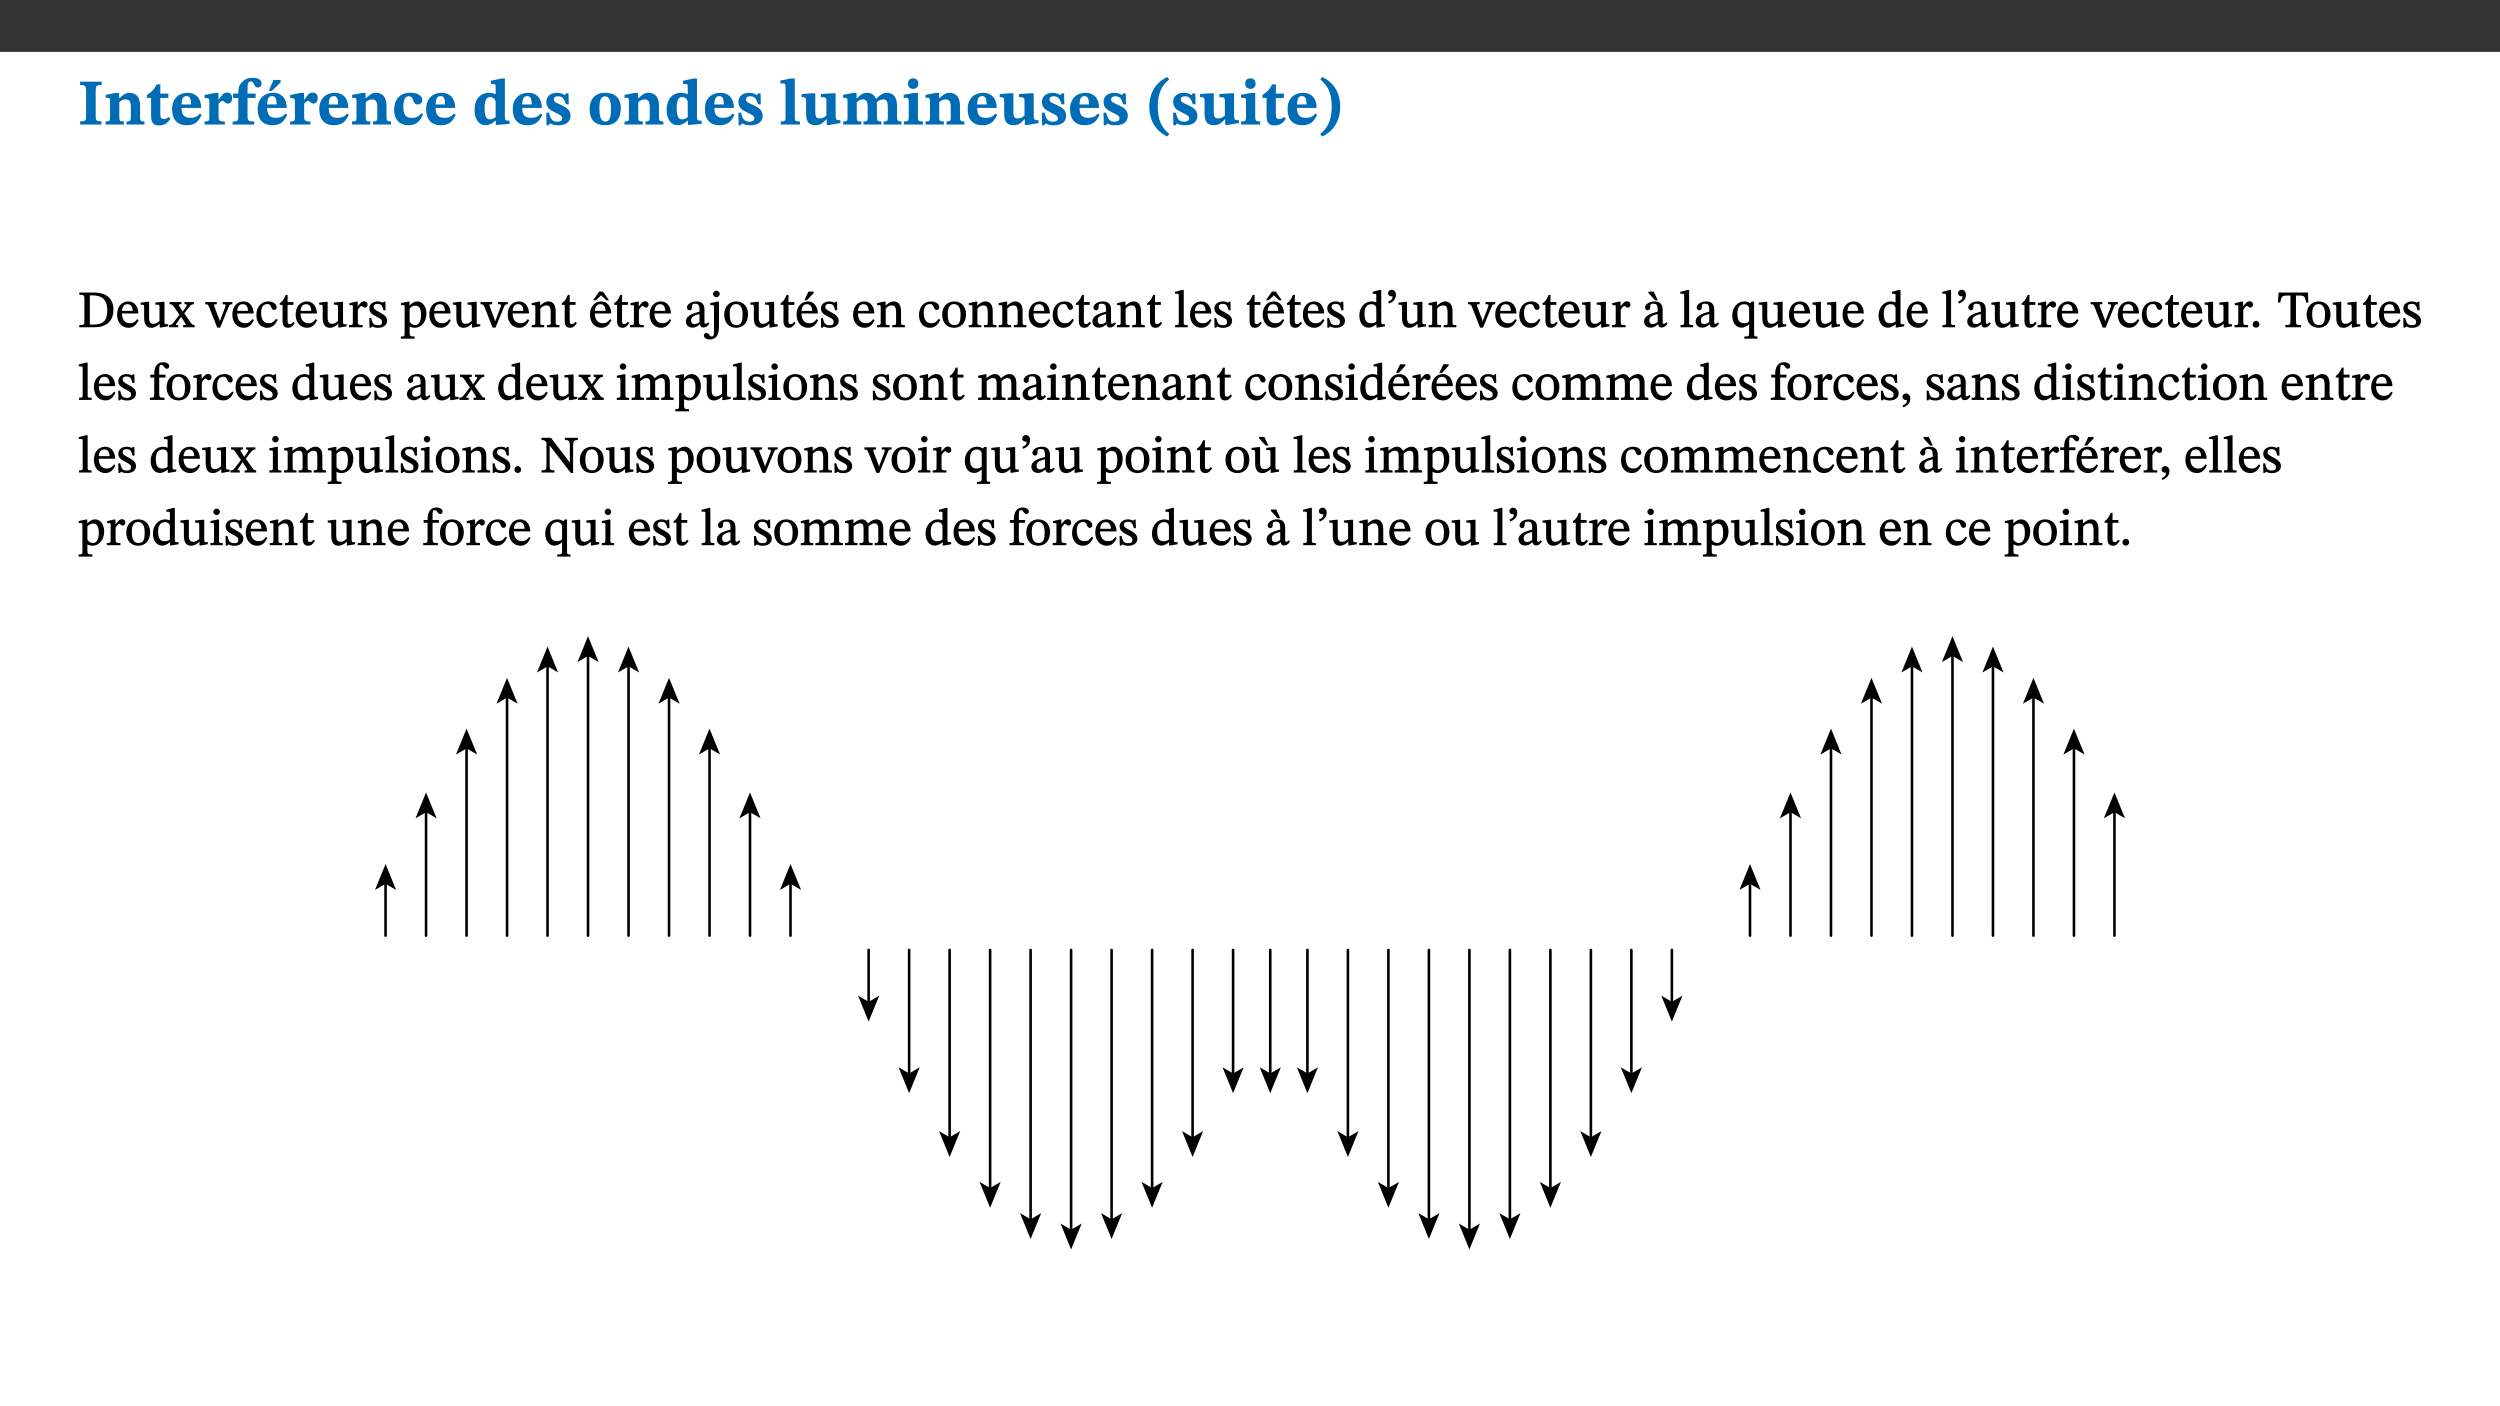 ﻿<?xml version="1.0" encoding="utf-8"?>
<svg xmlns="http://www.w3.org/2000/svg" xmlns:xlink="http://www.w3.org/1999/xlink" viewBox="0 0 960 540" version="1.1">
  <rect x="0" y="0" width="960" height="540" fill="#333333" stroke="none"/>
  <defs>
    <g>
      <symbol overflow="visible" id="glyph0-0">
        <path style="stroke:none;" d="M 7.938 -4.281 L 7.938 -4.688 C 7.938 -7.391 11.922 -9.312 11.922 -12.953 C 11.922 -15.531 9.766 -16.75 7.328 -16.75 C 4.828 -16.75 3.125 -15.234 3.125 -13.234 C 3.125 -12.062 3.594 -11.422 4.391 -11.422 C 4.984 -11.422 5.5 -11.828 5.5 -12.594 C 5.5 -13.531 4.984 -13.562 4.984 -14.375 C 4.984 -15.141 5.656 -15.641 7.109 -15.641 C 8.703 -15.641 9.688 -14.844 9.688 -12.891 C 9.688 -9.062 6.938 -8.156 6.938 -4.938 L 6.938 -4.219 L 7.938 -4.219 Z M 8.875 -1.266 C 8.875 -2.031 8.344 -2.828 7.484 -2.828 C 6.562 -2.828 6.016 -2.062 6.016 -1.266 C 6.016 -0.453 6.5 0.203 7.453 0.203 C 8.344 0.203 8.875 -0.469 8.875 -1.266 Z M 14.75 4.109 L 14.75 -19.625 L 0.25 -19.625 L 0.25 4.188 L 14.75 4.188 Z M 13.453 2.703 L 1.516 2.703 L 1.516 -18.188 L 13.453 -18.188 Z M 13.453 2.703 " />
      </symbol>
      <symbol overflow="visible" id="glyph0-1">
        <path style="stroke:none;" d="M 3.172 -3.641 C 3.172 -1.516 3.047 -1.234 0.875 -1.234 L 0.875 0 L 9.062 0 L 9.062 -1.234 C 6.969 -1.234 6.859 -1.531 6.859 -3.641 L 6.859 -12.734 C 6.859 -14.672 6.969 -15.219 9.172 -15.219 L 9.172 -16.453 L 0.875 -16.453 L 0.875 -15.219 C 3 -15.219 3.172 -14.688 3.172 -12.734 Z M 3.172 -3.641 " />
      </symbol>
      <symbol overflow="visible" id="glyph0-2">
        <path style="stroke:none;" d="M 13.859 -7.266 C 13.859 -10.531 12.344 -12.188 9.734 -12.188 C 8.25 -12.188 7.188 -11.297 5.953 -10.094 L 5.828 -10.094 L 5.828 -12.125 L 4.453 -12.125 L 0.641 -11.406 L 0.641 -10.234 C 0.641 -10.234 0.891 -10.266 1.312 -10.266 C 2 -10.266 2.328 -10.141 2.328 -9.219 L 2.328 -2.844 C 2.328 -1.484 2.25 -1.172 0.625 -1.172 L 0.625 0 L 7.656 0 L 7.656 -1.172 C 6.016 -1.172 5.891 -1.484 5.891 -2.844 L 5.891 -8.594 C 6.609 -9.188 7.281 -9.641 8.297 -9.641 C 9.609 -9.641 10.312 -9.047 10.312 -6.719 L 10.312 -2.844 C 10.312 -1.469 10.141 -1.172 8.672 -1.172 L 8.672 0 L 15.562 0 L 15.562 -1.172 C 14.125 -1.172 13.859 -1.484 13.859 -2.844 Z M 13.859 -7.266 " />
      </symbol>
      <symbol overflow="visible" id="glyph0-3">
        <path style="stroke:none;" d="M 8.844 -2.922 C 8.25 -2.422 7.828 -2.125 6.859 -2.125 C 5.922 -2.125 5.625 -2.5 5.625 -4.312 L 5.625 -10.203 L 8.719 -10.203 L 8.719 -11.891 L 5.625 -11.891 L 5.656 -15.406 L 4.188 -15.406 C 3.172 -13.234 1.906 -12.234 0.516 -11.406 L 0.516 -10.203 L 2.078 -10.203 L 2.078 -3.438 C 2.078 -0.594 3.047 0.344 4.984 0.344 C 7.578 0.344 8.453 -0.766 9.516 -2.156 Z M 8.844 -2.922 " />
      </symbol>
      <symbol overflow="visible" id="glyph0-4">
        <path style="stroke:none;" d="M 11.469 -4.219 C 10.656 -3.203 9.672 -2.578 7.734 -2.578 C 5.625 -2.578 4.438 -3.547 4.438 -6.375 L 11.969 -6.375 C 11.922 -10.188 9.859 -12.188 6.734 -12.188 C 3.516 -12.188 0.797 -10.141 0.797 -5.875 C 0.797 -1.938 2.797 0.266 6.422 0.266 C 10.094 0.266 11.078 -1.703 12.172 -3.719 Z M 4.406 -7.609 C 4.516 -10.016 5 -10.922 6.391 -10.922 C 7.703 -10.922 8.078 -9.641 8.078 -7.703 L 4.406 -7.703 Z M 4.406 -7.609 " />
      </symbol>
      <symbol overflow="visible" id="glyph0-5">
        <path style="stroke:none;" d="M 5.828 -12.125 L 4.406 -12.125 L 0.516 -11.344 L 0.516 -10.141 C 0.516 -10.141 0.797 -10.156 1.281 -10.156 C 2.156 -10.156 2.328 -9.734 2.328 -8.844 L 2.328 -2.781 C 2.328 -1.391 2.109 -1.172 0.5 -1.172 L 0.5 0 L 8.281 0 L 8.281 -1.172 C 6.516 -1.172 5.875 -1.344 5.875 -2.953 L 5.875 -8 C 6.438 -8.656 6.969 -9.094 7.516 -9.094 C 7.906 -9.094 8.469 -8.047 9.562 -8.047 C 10.312 -8.047 11.078 -8.703 11.078 -10.141 C 11.078 -11.406 10.453 -12.266 9.172 -12.266 C 7.609 -12.266 7.234 -11.25 5.922 -9.547 L 5.828 -9.547 Z M 5.828 -12.125 " />
      </symbol>
      <symbol overflow="visible" id="glyph0-6">
        <path style="stroke:none;" d="M 0.328 -11.797 L 0.328 -10.203 L 2.328 -10.203 L 2.328 -3.391 C 2.328 -1.312 2 -1.172 0.156 -1.172 L 0.156 0 L 8.422 0 L 8.422 -1.172 C 6.297 -1.172 5.875 -1.406 5.875 -3.391 L 5.875 -10.203 L 8.969 -10.203 L 8.969 -11.891 L 5.875 -11.891 L 5.875 -13.953 C 5.875 -15.891 6.172 -16.547 7.141 -16.547 C 7.578 -16.547 7.859 -16.5 8.297 -15.594 C 8.75 -14.625 9.062 -14.219 9.844 -14.219 C 10.5 -14.219 11.281 -14.688 11.281 -15.719 C 11.281 -17.344 9.734 -17.938 7.906 -17.938 C 5.953 -17.938 4.812 -17.422 3.719 -16.25 C 2.453 -14.922 2.328 -13.734 2.328 -11.891 L 0.328 -11.891 Z M 0.328 -11.797 " />
      </symbol>
      <symbol overflow="visible" id="glyph0-7">
        <path style="stroke:none;" d="M 11.469 -4.219 C 10.656 -3.203 9.672 -2.578 7.734 -2.578 C 5.625 -2.578 4.438 -3.547 4.438 -6.375 L 11.969 -6.375 C 11.922 -10.188 9.859 -12.188 6.734 -12.188 C 3.516 -12.188 0.797 -10.141 0.797 -5.875 C 0.797 -1.938 2.797 0.266 6.422 0.266 C 10.094 0.266 11.078 -1.703 12.172 -3.719 Z M 4.406 -7.609 C 4.516 -10.016 5 -10.922 6.391 -10.922 C 7.703 -10.922 8.078 -9.641 8.078 -7.703 L 4.406 -7.703 Z M 5.109 -12.906 L 6.266 -12.906 L 9.609 -16.188 L 9.609 -17.125 L 6.844 -17.125 L 5.062 -12.906 Z M 5.109 -12.906 " />
      </symbol>
      <symbol overflow="visible" id="glyph0-8">
        <path style="stroke:none;" d="M 11.219 -4.344 C 10.281 -3.141 9.344 -2.547 7.656 -2.547 C 5 -2.547 4.312 -4.016 4.312 -6.859 C 4.312 -9.484 4.906 -10.859 6.422 -10.859 C 8.672 -10.859 7.516 -7.703 9.812 -7.703 C 10.75 -7.703 11.594 -8.297 11.594 -9.391 C 11.594 -10.922 9.906 -12.219 7.062 -12.219 C 2.781 -12.219 0.766 -9.422 0.766 -5.672 C 0.766 -1.812 2.906 0.266 6.344 0.266 C 9.672 0.266 10.859 -1.688 11.875 -3.922 Z M 11.219 -4.344 " />
      </symbol>
      <symbol overflow="visible" id="glyph0-9">
        <path style="stroke:none;" d="M 14.25 -0.375 L 14.25 -1.484 L 13.734 -1.484 C 12.812 -1.484 12.438 -1.641 12.438 -2.906 L 12.438 -17.672 L 11.047 -17.672 L 7.094 -16.797 L 7.094 -15.594 C 7.094 -15.594 7.562 -15.594 7.812 -15.594 C 8.75 -15.594 8.891 -15.469 8.891 -14.375 L 8.891 -11.641 L 8.828 -11.641 C 8 -12.047 7.188 -12.188 6.422 -12.188 C 3.297 -12.188 0.797 -10.141 0.797 -5.578 C 0.797 -2.406 2.188 0.25 5.031 0.25 C 6.672 0.25 7.906 -0.672 8.797 -1.469 L 8.953 -1.469 L 8.953 0.125 L 9.812 0.125 L 14.25 -0.297 Z M 8.891 -2.844 C 8.078 -2.281 7.578 -1.984 6.609 -1.984 C 5.297 -1.984 4.641 -3.203 4.641 -6.312 C 4.641 -9.297 5.406 -10.562 6.672 -10.562 C 8.031 -10.562 8.672 -9.672 8.891 -8.766 Z M 8.891 -2.844 " />
      </symbol>
      <symbol overflow="visible" id="glyph0-10">
        <path style="stroke:none;" d="M 0.891 -4.453 L 0.984 0.297 L 1.766 0.297 L 2.297 -0.391 L 2.484 -0.391 C 3.125 -0.078 3.797 0.297 5.328 0.297 C 7.875 0.297 10.203 -0.562 10.203 -3.375 C 10.203 -5.594 8.672 -6.5 6.547 -7.516 C 4.812 -8.344 3.812 -8.547 3.812 -9.609 C 3.812 -10.328 4.312 -10.859 5.484 -10.859 C 6.812 -10.859 7.75 -10.203 8.453 -7.75 L 9.516 -7.75 L 9.422 -11.969 L 8.422 -11.969 L 8.047 -11.344 L 7.906 -11.344 C 7.516 -11.594 6.609 -12.188 5.156 -12.188 C 2.484 -12.188 0.922 -10.797 0.922 -8.719 C 0.922 -6.547 2.109 -5.672 4.219 -4.656 C 6.547 -3.562 7.031 -3.172 7.031 -2.375 C 7.031 -1.438 6.219 -1.094 5.062 -1.094 C 3.266 -1.094 2.453 -2.125 1.953 -4.562 L 0.875 -4.562 Z M 0.891 -4.453 " />
      </symbol>
      <symbol overflow="visible" id="glyph0-11">
        <path style="stroke:none;" d="M 6.859 -12.188 C 2.703 -12.188 0.797 -9.484 0.797 -6.016 C 0.797 -1.703 2.906 0.25 6.797 0.25 C 10.688 0.25 12.781 -2.062 12.781 -6.297 C 12.781 -9.859 10.828 -12.188 6.859 -12.188 Z M 6.672 -10.828 C 8.297 -10.828 9.016 -9.188 9.016 -6.094 C 9.016 -2.672 8.5 -1.141 6.859 -1.141 C 5.25 -1.141 4.562 -2.719 4.562 -6.266 C 4.562 -9.094 5.078 -10.828 6.672 -10.828 Z M 6.672 -10.828 " />
      </symbol>
      <symbol overflow="visible" id="glyph0-12">
        <path style="stroke:none;" d="M 7.812 -1.172 C 6.016 -1.172 5.828 -1.438 5.828 -2.844 L 5.828 -17.672 L 4.188 -17.672 L 0.297 -16.906 L 0.297 -15.766 C 0.297 -15.766 0.672 -15.781 1.062 -15.781 C 1.688 -15.781 2.281 -15.766 2.281 -14.812 L 2.281 -2.844 C 2.281 -1.484 2.109 -1.172 0.469 -1.172 L 0.469 0 L 7.812 0 Z M 7.812 -1.172 " />
      </symbol>
      <symbol overflow="visible" id="glyph0-13">
        <path style="stroke:none;" d="M 15.234 -1.656 L 15.094 -1.656 C 13.75 -1.656 13.406 -1.859 13.406 -3.422 L 13.406 -12.016 L 12.391 -12.016 L 7.75 -11.703 L 7.75 -10.5 C 9.391 -10.5 9.859 -10.5 9.859 -9.062 L 9.859 -3.438 C 8.953 -2.672 8.375 -2.359 7.328 -2.359 C 6.266 -2.359 5.594 -2.547 5.594 -4.906 L 5.594 -12.016 L 4.438 -12.016 L 0.328 -11.703 L 0.328 -10.5 C 1.656 -10.484 2.062 -10.5 2.062 -8.969 L 2.062 -4.188 C 2.062 -0.922 3.25 0.25 5.719 0.25 C 7.391 0.25 8.281 -0.344 9.844 -2 L 9.984 -2 L 9.984 0.156 L 10.953 0.156 L 15.234 -0.562 Z M 15.234 -1.656 " />
      </symbol>
      <symbol overflow="visible" id="glyph0-14">
        <path style="stroke:none;" d="M 13.609 -7.266 C 13.609 -7.734 13.578 -8.172 13.531 -8.547 C 14.172 -9.188 15.062 -9.641 15.984 -9.641 C 17.156 -9.641 17.797 -9.047 17.797 -6.719 L 17.797 -2.844 C 17.797 -1.469 17.641 -1.172 16.188 -1.172 L 16.188 0 L 23.047 0 L 23.047 -1.172 C 21.609 -1.172 21.344 -1.484 21.344 -2.844 L 21.344 -7.266 C 21.344 -10.531 19.844 -12.188 17.516 -12.188 C 15.859 -12.188 14.578 -11.156 13.375 -9.938 L 13.203 -9.938 C 12.688 -11.453 11.375 -12.188 9.781 -12.188 C 8.047 -12.188 7.016 -11.125 5.953 -10.094 L 5.797 -10.094 L 5.797 -12.125 L 4.453 -12.125 L 0.641 -11.406 L 0.641 -10.234 C 0.641 -10.234 0.891 -10.266 1.312 -10.266 C 2 -10.266 2.328 -10.141 2.328 -9.219 L 2.328 -2.844 C 2.328 -1.484 2.25 -1.172 0.625 -1.172 L 0.625 0 L 7.656 0 L 7.656 -1.172 C 6.016 -1.172 5.875 -1.484 5.875 -2.844 L 5.875 -8.578 C 6.547 -9.25 7.328 -9.641 8.234 -9.641 C 9.391 -9.641 10.062 -9.047 10.062 -6.719 L 10.062 -2.844 C 10.062 -1.469 9.938 -1.172 8.453 -1.172 L 8.453 0 L 15.312 0 L 15.312 -1.172 C 13.875 -1.172 13.609 -1.484 13.609 -2.844 Z M 13.609 -7.266 " />
      </symbol>
      <symbol overflow="visible" id="glyph0-15">
        <path style="stroke:none;" d="M 7.781 -1.172 C 6.125 -1.172 5.875 -1.438 5.875 -2.875 L 5.875 -12.125 L 4.141 -12.125 L 0.422 -11.422 L 0.422 -10.234 C 0.422 -10.234 0.719 -10.266 1.062 -10.266 C 1.812 -10.266 2.328 -10.234 2.328 -9.125 L 2.328 -2.797 C 2.328 -1.391 2.062 -1.172 0.453 -1.172 L 0.453 0 L 7.781 0 Z M 4.016 -17.75 C 2.75 -17.75 2.031 -16.875 2.031 -15.719 C 2.031 -14.547 2.781 -13.703 4.016 -13.703 C 5.328 -13.703 6.016 -14.547 6.016 -15.734 C 6.016 -16.875 5.328 -17.75 4.016 -17.75 Z M 4.016 -17.75 " />
      </symbol>
      <symbol overflow="visible" id="glyph0-16">
        <path style="stroke:none;" d="M 1.734 -6.859 C 1.734 -1.406 4.312 2.547 8.656 4.609 L 9.422 3.625 C 6.391 1.188 5 -1.891 5 -6.859 C 5 -11.797 6.312 -14.812 9.344 -17.266 L 8.656 -18.266 C 4.312 -16.234 1.734 -12.266 1.734 -6.859 Z M 1.734 -6.859 " />
      </symbol>
      <symbol overflow="visible" id="glyph0-17">
        <path style="stroke:none;" d="M 8.25 -6.859 C 8.25 -12.266 5.672 -16.234 1.312 -18.266 L 0.625 -17.266 C 3.672 -14.812 4.984 -11.797 4.984 -6.859 C 4.984 -1.891 3.594 1.188 0.547 3.625 L 1.312 4.609 C 5.672 2.547 8.25 -1.406 8.25 -6.859 Z M 8.25 -6.859 " />
      </symbol>
      <symbol overflow="visible" id="glyph1-0">
        <path style="stroke:none;" d="M 6.5 -3.5 L 6.5 -3.828 C 6.5 -6 9.703 -7.547 9.703 -10.484 C 9.703 -12.547 7.844 -13.594 5.891 -13.594 C 3.891 -13.594 2.375 -12.312 2.375 -10.703 C 2.375 -9.766 2.891 -9.188 3.531 -9.188 C 4 -9.188 4.547 -9.562 4.547 -10.188 C 4.547 -10.938 4.125 -10.953 4.125 -11.609 C 4.125 -12.234 4.547 -12.578 5.719 -12.578 C 7 -12.578 7.656 -12 7.656 -10.422 C 7.656 -7.344 5.438 -6.609 5.438 -4.031 L 5.438 -3.391 L 6.5 -3.391 Z M 7.25 -1.078 C 7.25 -1.688 6.719 -2.391 6.016 -2.391 C 5.281 -2.391 4.703 -1.719 4.703 -1.078 C 4.703 -0.422 5.219 0.156 6 0.156 C 6.719 0.156 7.25 -0.438 7.25 -1.078 Z M 11.969 3.25 L 11.969 -15.891 L 0.062 -15.891 L 0.062 3.359 L 11.969 3.359 Z M 10.812 2.047 L 1.328 2.047 L 1.328 -14.625 L 10.672 -14.625 L 10.672 2.047 Z M 10.812 2.047 " />
      </symbol>
      <symbol overflow="visible" id="glyph1-1">
        <path style="stroke:none;" d="M 0.562 -13.203 L 0.562 -12.484 C 2.188 -12.484 2.516 -12.391 2.516 -10.938 L 2.516 -2.594 C 2.516 -0.969 2.453 -0.859 0.562 -0.859 L 0.562 0 L 6.391 0 C 10.703 0 13.672 -2.156 13.672 -6.734 C 13.672 -11.594 10.312 -13.344 6.172 -13.344 L 0.562 -13.344 Z M 4.484 -12.234 C 4.859 -12.266 5.141 -12.266 5.453 -12.266 C 9.578 -12.266 11.312 -10.344 11.312 -6.547 C 11.312 -2.078 9.281 -1.016 5.656 -1.016 C 5.266 -1.016 4.875 -1.031 4.609 -1.078 L 4.609 -12.234 Z M 4.484 -12.234 " />
      </symbol>
      <symbol overflow="visible" id="glyph1-2">
        <path style="stroke:none;" d="M 8.172 -3.062 C 7.531 -2.234 7.016 -1.547 5.406 -1.547 C 3.812 -1.547 2.406 -2.672 2.406 -5.297 L 8.719 -5.297 C 8.609 -8.203 7.047 -9.922 4.875 -9.922 C 2.547 -9.922 0.531 -8.188 0.531 -4.859 C 0.531 -1.656 2.531 0.203 4.922 0.203 C 6.969 0.203 8.047 -1.172 8.812 -2.75 L 8.234 -3.172 Z M 2.391 -6.156 C 2.547 -8.016 3.234 -8.859 4.578 -8.859 C 6 -8.859 6.516 -7.625 6.547 -6.297 L 2.406 -6.297 Z M 2.391 -6.156 " />
      </symbol>
      <symbol overflow="visible" id="glyph1-3">
        <path style="stroke:none;" d="M 10.75 -1.156 L 10.562 -1.156 C 9.609 -1.156 9.484 -1.156 9.484 -2.328 L 9.484 -9.781 L 8.891 -9.781 L 5.953 -9.484 L 5.953 -8.672 C 7.375 -8.672 7.562 -8.688 7.562 -7.625 L 7.562 -2.453 C 6.812 -1.797 6.281 -1.328 5.266 -1.328 C 4.219 -1.328 3.578 -1.797 3.578 -3.828 L 3.578 -9.781 L 3.031 -9.781 L 0.312 -9.469 L 0.312 -8.672 C 1.531 -8.641 1.672 -8.688 1.672 -7.609 L 1.672 -3.562 C 1.672 -0.859 2.766 0.203 4.422 0.203 C 5.703 0.203 6.719 -0.438 7.734 -1.438 L 7.656 -1.438 L 7.656 0.094 L 8.234 0.094 L 10.875 -0.375 L 10.875 -1.156 Z M 10.75 -1.156 " />
      </symbol>
      <symbol overflow="visible" id="glyph1-4">
        <path style="stroke:none;" d="M 9.719 -0.125 L 9.719 -0.844 C 8.859 -0.844 8.641 -1.156 8.094 -1.953 L 5.719 -5.312 L 7.75 -7.953 C 8.203 -8.531 8.594 -8.844 9.391 -8.844 L 9.391 -9.688 L 5.844 -9.688 L 5.844 -8.859 C 6.609 -8.859 6.656 -8.812 6.656 -8.5 C 6.656 -8.188 6.516 -7.984 5.969 -7.25 L 5.062 -5.938 L 5.125 -5.938 L 4.656 -6.766 C 3.984 -7.891 3.672 -8.203 3.672 -8.531 C 3.672 -8.828 3.859 -8.859 4.625 -8.859 L 4.625 -9.688 L 0.078 -9.688 L 0.078 -8.844 C 1.031 -8.844 1.172 -8.688 1.875 -7.688 L 3.859 -4.828 L 1.547 -1.797 C 0.891 -1.016 0.641 -0.844 -0.172 -0.844 L -0.172 0 L 3.406 0 L 3.406 -0.844 C 2.625 -0.844 2.516 -0.781 2.516 -1 C 2.516 -1.156 2.75 -1.438 2.953 -1.75 L 4.562 -4.062 L 4.5 -4.062 L 4.875 -3.406 L 6.141 -1.469 C 6.234 -1.312 6.234 -1.281 6.234 -1.141 C 6.234 -0.797 6.141 -0.844 5.297 -0.844 L 5.297 0 L 9.719 0 Z M 9.719 -0.125 " />
      </symbol>
      <symbol overflow="visible" id="glyph1-5">
        <path style="stroke:none;" d="M 9.922 -9.688 L 6.297 -9.688 L 6.297 -8.844 C 7.156 -8.844 7.438 -8.859 7.438 -8.422 C 7.438 -8.109 7.312 -7.875 7.297 -7.766 L 5.578 -3.266 L 5.203 -2.188 L 5.266 -2.188 L 4.922 -3.25 L 3.234 -7.688 C 3.109 -7.969 3.031 -8.203 3.031 -8.469 C 3.031 -8.781 3.172 -8.844 4.062 -8.844 L 4.062 -9.688 L -0.391 -9.688 L -0.391 -8.844 C 0.594 -8.844 0.703 -8.75 1.219 -7.516 L 4.219 0.125 L 5.359 0.125 L 8.547 -7.656 C 8.938 -8.688 9.141 -8.844 10.047 -8.844 L 10.047 -9.688 Z M 9.922 -9.688 " />
      </symbol>
      <symbol overflow="visible" id="glyph1-6">
        <path style="stroke:none;" d="M 8.031 -3.172 C 7.125 -2.016 6.547 -1.547 5.266 -1.547 C 3.203 -1.547 2.344 -3.125 2.344 -5.562 C 2.344 -7.844 3.203 -8.922 4.828 -8.922 C 6.531 -8.922 5.875 -6.656 7.344 -6.656 C 7.906 -6.656 8.312 -7.094 8.312 -7.672 C 8.312 -8.828 7.031 -9.922 5.156 -9.922 C 2.297 -9.922 0.516 -7.75 0.516 -4.625 C 0.516 -1.859 2.156 0.203 4.641 0.203 C 6.766 0.203 7.875 -1.172 8.672 -2.844 L 8.094 -3.266 Z M 8.031 -3.172 " />
      </symbol>
      <symbol overflow="visible" id="glyph1-7">
        <path style="stroke:none;" d="M 5.734 -2.016 C 5.234 -1.453 5.078 -1.234 4.438 -1.234 C 3.672 -1.234 3.609 -1.578 3.609 -2.984 L 3.609 -8.594 L 5.859 -8.594 L 5.859 -9.688 L 3.609 -9.688 L 3.625 -12.406 L 2.906 -12.406 C 2.125 -10.578 1.578 -9.844 0.594 -9.25 L 0.594 -8.594 L 1.688 -8.594 L 1.688 -2.438 C 1.688 -0.641 2.406 0.203 3.75 0.203 C 5.016 0.203 5.516 -0.438 6.391 -1.641 L 5.812 -2.109 Z M 5.734 -2.016 " />
      </symbol>
      <symbol overflow="visible" id="glyph1-8">
        <path style="stroke:none;" d="M 3.641 -9.859 L 3.172 -9.859 L 0.562 -9.25 L 0.562 -8.562 L 0.781 -8.484 C 0.781 -8.484 0.922 -8.484 1.312 -8.484 C 2.031 -8.484 1.891 -8.25 1.891 -7.531 L 1.891 -2.047 C 1.891 -0.938 1.891 -0.844 0.438 -0.844 L 0.438 0 L 5.672 0 L 5.672 -0.844 C 4.062 -0.844 3.812 -0.891 3.812 -2.156 L 3.812 -6.672 C 4.25 -7.406 4.797 -8.203 5.266 -8.203 C 5.5 -8.203 5.891 -7.531 6.547 -7.531 C 7 -7.531 7.547 -7.969 7.547 -8.719 C 7.547 -9.406 7.047 -9.984 6.281 -9.984 C 5.312 -9.984 4.625 -9.25 3.625 -7.812 L 3.766 -7.812 L 3.766 -9.859 Z M 3.641 -9.859 " />
      </symbol>
      <symbol overflow="visible" id="glyph1-9">
        <path style="stroke:none;" d="M 0.641 -3.391 L 0.703 0.156 L 1.297 0.156 L 1.719 -0.297 C 2.234 -0.078 2.828 0.219 3.984 0.219 C 5.781 0.219 7.453 -0.625 7.453 -2.484 C 7.453 -3.969 6.438 -4.797 4.625 -5.75 C 2.953 -6.609 2.328 -7.016 2.328 -7.797 C 2.328 -8.688 2.906 -8.984 3.828 -8.984 C 5.047 -8.984 5.641 -8.531 6.094 -6.516 L 6.891 -6.516 L 6.812 -9.828 L 6.219 -9.828 L 5.875 -9.406 L 5.938 -9.406 C 5.438 -9.641 4.844 -9.922 3.844 -9.922 C 2.125 -9.922 0.656 -8.906 0.656 -7.266 C 0.656 -5.797 1.516 -5.016 3.328 -4.109 L 3.422 -4.062 C 5.281 -3.141 5.516 -2.891 5.516 -1.953 C 5.516 -1.016 4.938 -0.781 3.938 -0.781 C 2.469 -0.781 1.828 -1.328 1.391 -3.531 L 0.641 -3.531 Z M 0.641 -3.391 " />
      </symbol>
      <symbol overflow="visible" id="glyph1-10">
        <path style="stroke:none;" d="M 3.5 -9.859 L 3.016 -9.859 L 0.359 -9.281 L 0.359 -8.594 L 0.578 -8.5 C 0.578 -8.5 0.875 -8.5 1.141 -8.5 C 1.797 -8.5 1.75 -8.359 1.75 -7.609 L 1.75 2.25 C 1.75 3.359 1.688 3.562 0.297 3.562 L 0.297 4.375 L 5.594 4.375 L 5.594 3.547 C 3.922 3.547 3.672 3.422 3.672 2.125 L 3.672 -0.359 L 3.578 -0.359 C 4.109 0 4.875 0.203 5.641 0.203 C 8.031 0.203 10.125 -1.938 10.125 -5.312 C 10.125 -7.922 8.625 -9.922 6.656 -9.922 C 5.484 -9.922 4.422 -9.266 3.484 -8.188 L 3.625 -8.188 L 3.625 -9.859 Z M 3.625 -7.125 C 4 -7.625 4.781 -8.312 5.844 -8.312 C 7.312 -8.312 8.047 -7.266 8.047 -4.766 C 8.047 -1.984 7.125 -0.844 5.734 -0.844 C 4.625 -0.844 4 -1.688 3.672 -2.078 L 3.672 -7.172 Z M 3.625 -7.125 " />
      </symbol>
      <symbol overflow="visible" id="glyph1-11">
        <path style="stroke:none;" d="M 9.703 -6.234 C 9.703 -8.531 8.719 -9.922 6.906 -9.922 C 5.656 -9.922 4.688 -9.156 3.641 -8.25 L 3.75 -8.25 L 3.766 -9.859 L 3.188 -9.859 L 0.516 -9.266 L 0.516 -8.562 L 0.734 -8.484 C 0.734 -8.484 0.859 -8.484 1.188 -8.484 C 1.734 -8.484 1.891 -8.453 1.891 -7.734 L 1.891 -2.125 C 1.891 -1.016 1.969 -0.812 0.5 -0.812 L 0.5 0 L 5.312 0 L 5.312 -0.812 C 3.766 -0.812 3.812 -1.016 3.812 -2.125 L 3.812 -7.188 C 4.359 -7.703 5.016 -8.391 6.094 -8.391 C 7 -8.391 7.797 -8.125 7.797 -5.734 L 7.797 -2.125 C 7.797 -1.016 7.875 -0.812 6.312 -0.812 L 6.312 0 L 11.172 0 L 11.172 -0.812 C 9.719 -0.812 9.703 -1.016 9.703 -2.125 Z M 9.703 -6.234 " />
      </symbol>
      <symbol overflow="visible" id="glyph1-12">
        <path style="stroke:none;" d="M 8.172 -3.062 C 7.531 -2.234 7.016 -1.547 5.406 -1.547 C 3.812 -1.547 2.406 -2.672 2.406 -5.297 L 8.719 -5.297 C 8.609 -8.203 7.047 -9.922 4.875 -9.922 C 2.547 -9.922 0.531 -8.188 0.531 -4.859 C 0.531 -1.656 2.531 0.203 4.922 0.203 C 6.969 0.203 8.047 -1.172 8.812 -2.75 L 8.234 -3.172 Z M 2.391 -6.156 C 2.547 -8.016 3.234 -8.859 4.578 -8.859 C 6 -8.859 6.516 -7.625 6.547 -6.297 L 2.406 -6.297 Z M 7.703 -10.594 L 5.531 -13.688 L 4.078 -13.688 L 1.734 -10.375 L 2.828 -10.375 L 4.828 -12.266 L 6.812 -10.375 L 7.891 -10.375 Z M 7.703 -10.594 " />
      </symbol>
      <symbol overflow="visible" id="glyph1-13">
        <path style="stroke:none;" d="M 6 -1.359 C 6.109 -0.484 6.453 0.094 7.328 0.094 C 8.344 0.094 8.906 -0.359 9.641 -1.422 L 9.156 -1.906 C 8.812 -1.516 8.625 -1.359 8.25 -1.359 C 7.828 -1.359 7.766 -1.375 7.766 -2.188 L 7.766 -6.719 C 7.766 -8.781 6.828 -9.922 4.656 -9.922 C 2.484 -9.922 1.016 -8.703 1.016 -7.594 C 1.016 -6.938 1.594 -6.516 1.984 -6.516 C 2.547 -6.516 2.984 -6.938 2.984 -7.547 C 2.984 -8.75 3.062 -9.047 4.203 -9.047 C 5.406 -9.047 5.859 -8.5 5.859 -6.766 L 5.859 -6 C 4.281 -5.5 0.625 -4.844 0.625 -2.219 C 0.625 -0.938 1.594 0.141 3.125 0.141 C 4.406 0.141 5.203 -0.453 6.094 -1.234 L 6.016 -1.234 Z M 5.891 -2.047 C 5.219 -1.5 4.609 -1.219 3.938 -1.219 C 3.094 -1.219 2.625 -1.688 2.625 -2.688 C 2.625 -4.25 4.188 -4.656 5.859 -5.078 L 5.859 -2.016 Z M 5.891 -2.047 " />
      </symbol>
      <symbol overflow="visible" id="glyph1-14">
        <path style="stroke:none;" d="M 3.641 -9.859 L 3.109 -9.859 L 0.375 -9.281 L 0.375 -8.562 L 0.594 -8.484 C 0.594 -8.484 0.797 -8.5 1.109 -8.5 C 1.828 -8.5 1.859 -8.422 1.859 -7.547 L 1.859 0.516 C 1.859 2.656 1.906 3.547 0.938 3.547 C 0.016 3.547 -0.062 2.156 -1.016 2.156 C -1.547 2.156 -2.031 2.625 -2.031 3.125 C -2.031 4 -1.094 4.688 0.219 4.688 C 2.562 4.688 3.766 3.062 3.766 -0.078 L 3.766 -9.859 Z M 2.766 -14.062 C 2.047 -14.062 1.469 -13.406 1.469 -12.812 C 1.469 -12.188 2.094 -11.547 2.766 -11.547 C 3.469 -11.547 4.062 -12.188 4.062 -12.812 C 4.062 -13.406 3.469 -14.062 2.766 -14.062 Z M 2.766 -14.062 " />
      </symbol>
      <symbol overflow="visible" id="glyph1-15">
        <path style="stroke:none;" d="M 5.141 -9.922 C 2.453 -9.922 0.531 -7.828 0.531 -4.938 C 0.531 -1.719 2.344 0.203 5.141 0.203 C 7.734 0.203 9.688 -1.672 9.688 -5.016 C 9.688 -7.969 7.875 -9.922 5.141 -9.922 Z M 5.062 -8.906 C 6.828 -8.906 7.594 -7.375 7.594 -4.922 C 7.594 -1.672 6.859 -0.859 5.219 -0.859 C 3.5 -0.844 2.656 -2.031 2.656 -5.203 C 2.656 -7.75 3.547 -8.906 5.062 -8.906 Z M 5.062 -8.906 " />
      </symbol>
      <symbol overflow="visible" id="glyph1-16">
        <path style="stroke:none;" d="M 8.172 -3.062 C 7.531 -2.234 7.016 -1.547 5.406 -1.547 C 3.812 -1.547 2.406 -2.672 2.406 -5.297 L 8.719 -5.297 C 8.609 -8.203 7.047 -9.922 4.875 -9.922 C 2.547 -9.922 0.531 -8.188 0.531 -4.859 C 0.531 -1.656 2.531 0.203 4.922 0.203 C 6.969 0.203 8.047 -1.172 8.812 -2.75 L 8.234 -3.172 Z M 2.391 -6.156 C 2.547 -8.016 3.234 -8.859 4.578 -8.859 C 6 -8.859 6.516 -7.625 6.547 -6.297 L 2.406 -6.297 Z M 3.75 -10.375 L 4.562 -10.375 L 7.109 -13.141 L 7.109 -13.688 L 5.062 -13.688 L 3.531 -10.375 Z M 3.75 -10.375 " />
      </symbol>
      <symbol overflow="visible" id="glyph1-17">
        <path style="stroke:none;" d="M 5.172 -0.844 C 3.75 -0.844 3.766 -0.969 3.766 -2.125 L 3.766 -14.328 L 3.141 -14.328 L 0.375 -13.594 L 0.375 -12.953 L 0.594 -12.875 C 0.594 -12.875 0.812 -12.875 1.156 -12.875 C 1.656 -12.875 1.859 -12.953 1.859 -12.125 L 1.859 -2.125 C 1.859 -1.016 1.906 -0.844 0.453 -0.844 L 0.453 0 L 5.297 0 L 5.297 -0.844 Z M 5.172 -0.844 " />
      </symbol>
      <symbol overflow="visible" id="glyph1-18">
        <path style="stroke:none;" d="M 10.359 -0.484 L 10.359 -1.156 L 9.828 -1.156 C 9.078 -1.156 8.938 -1.219 8.938 -2.25 L 8.938 -14.328 L 8.281 -14.328 L 5.641 -13.594 L 5.641 -12.922 L 5.859 -12.844 C 5.859 -12.844 6.109 -12.844 6.297 -12.844 C 7.078 -12.844 7.031 -12.797 7.031 -11.906 L 7.031 -9.547 C 6.641 -9.734 5.891 -9.922 5.234 -9.922 C 2.734 -9.922 0.516 -7.766 0.516 -4.484 C 0.516 -1.938 1.812 0.156 4.062 0.156 C 5.375 0.156 6.469 -0.641 7.188 -1.281 L 7.094 -1.281 L 7.094 0.094 L 7.688 0.094 L 10.359 -0.375 Z M 7.078 -2.234 C 6.375 -1.75 5.938 -1.531 5 -1.531 C 3.312 -1.531 2.516 -2.516 2.516 -5.266 C 2.516 -7.766 3.531 -8.859 5.203 -8.859 C 6.438 -8.859 6.875 -8.203 7.031 -7.391 L 7.031 -2.219 Z M 7.078 -2.234 " />
      </symbol>
      <symbol overflow="visible" id="glyph1-19">
        <path style="stroke:none;" d="M 1.25 -9.141 C 2.094 -9.516 3.828 -10.281 3.828 -12.516 C 3.828 -13.594 3.188 -14.406 2.188 -14.406 C 1.391 -14.406 0.812 -13.719 0.812 -13.062 C 0.812 -12.484 1.281 -11.875 2.047 -11.875 C 2.266 -11.875 2.438 -11.891 2.531 -11.938 C 2.531 -10.578 1.75 -10.219 0.844 -9.844 L 1.188 -9.109 Z M 1.25 -9.141 " />
      </symbol>
      <symbol overflow="visible" id="glyph1-20">
        <path style="stroke:none;" d="M 6 -1.359 C 6.109 -0.484 6.453 0.094 7.328 0.094 C 8.344 0.094 8.906 -0.359 9.641 -1.422 L 9.156 -1.906 C 8.812 -1.516 8.625 -1.359 8.25 -1.359 C 7.828 -1.359 7.766 -1.375 7.766 -2.188 L 7.766 -6.719 C 7.766 -8.781 6.828 -9.922 4.656 -9.922 C 2.484 -9.922 1.016 -8.703 1.016 -7.594 C 1.016 -6.938 1.594 -6.516 1.984 -6.516 C 2.547 -6.516 2.984 -6.938 2.984 -7.547 C 2.984 -8.75 3.062 -9.047 4.203 -9.047 C 5.406 -9.047 5.859 -8.5 5.859 -6.766 L 5.859 -6 C 4.281 -5.5 0.625 -4.844 0.625 -2.219 C 0.625 -0.938 1.594 0.141 3.125 0.141 C 4.406 0.141 5.203 -0.453 6.094 -1.234 L 6.016 -1.234 Z M 5.891 -2.047 C 5.219 -1.5 4.609 -1.219 3.938 -1.219 C 3.094 -1.219 2.625 -1.688 2.625 -2.688 C 2.625 -4.25 4.188 -4.656 5.859 -5.078 L 5.859 -2.016 Z M 4.281 -13.688 L 2.312 -13.688 L 2.312 -13.141 L 4.844 -10.375 L 5.875 -10.375 L 4.344 -13.688 Z M 4.281 -13.688 " />
      </symbol>
      <symbol overflow="visible" id="glyph1-21">
        <path style="stroke:none;" d="M 10.219 4.266 L 10.219 3.562 C 8.984 3.562 8.906 3.359 8.906 2.344 L 8.906 -9.844 L 7.969 -9.844 L 7.469 -9.219 C 6.75 -9.703 6 -9.922 5.156 -9.922 C 2.625 -9.922 0.516 -7.688 0.516 -4.5 C 0.516 -1.734 1.969 0.156 4.047 0.156 C 5.344 0.156 6.281 -0.516 7.109 -1.25 L 7 -1.25 L 7 2.125 C 7 3.359 6.891 3.562 5.141 3.562 L 5.141 4.375 L 10.219 4.375 Z M 7.031 -2.266 C 6.469 -1.812 5.969 -1.547 5 -1.547 C 3.016 -1.547 2.484 -3.094 2.484 -5.266 C 2.484 -7.75 3.469 -8.859 5.141 -8.859 C 6.203 -8.859 6.734 -8.406 7 -7.406 L 7 -2.234 Z M 7.031 -2.266 " />
      </symbol>
      <symbol overflow="visible" id="glyph1-22">
        <path style="stroke:none;" d="M 3.75 -1.094 C 3.75 -1.75 3.203 -2.469 2.453 -2.469 C 1.719 -2.469 1.141 -1.766 1.141 -1.109 C 1.141 -0.438 1.656 0.156 2.438 0.156 C 3.203 0.156 3.75 -0.484 3.75 -1.094 Z M 3.75 -1.094 " />
      </symbol>
      <symbol overflow="visible" id="glyph1-23">
        <path style="stroke:none;" d="M 11.812 -9.625 L 11.656 -13.344 L 0.375 -13.344 L 0.141 -9.5 L 1.016 -9.5 C 1.453 -11.797 1.609 -12.188 3.812 -12.188 L 4.938 -12.188 L 4.938 -2.734 C 4.938 -0.922 4.797 -0.859 2.984 -0.859 L 2.984 0 L 9.031 0 L 9.031 -0.859 C 7.188 -0.859 7.047 -0.922 7.047 -2.734 L 7.047 -12.188 L 8.188 -12.188 C 10.406 -12.188 10.5 -11.797 10.953 -9.5 L 11.828 -9.5 Z M 11.812 -9.625 " />
      </symbol>
      <symbol overflow="visible" id="glyph1-24">
        <path style="stroke:none;" d="M 0.375 -9.547 L 0.375 -8.594 L 1.891 -8.594 L 1.891 -2.484 C 1.891 -0.938 1.812 -0.844 0.219 -0.844 L 0.219 0 L 5.844 0 L 5.844 -0.844 C 4.062 -0.844 3.812 -0.938 3.812 -2.484 L 3.812 -8.594 L 6.234 -8.594 L 6.234 -9.688 L 3.812 -9.688 L 3.812 -11.312 C 3.812 -12.984 3.906 -13.469 4.641 -13.469 C 5.641 -13.469 5.734 -11.953 6.734 -11.953 C 7.188 -11.953 7.672 -12.344 7.672 -12.922 C 7.672 -13.828 6.609 -14.469 5.312 -14.469 C 3.922 -14.469 3.109 -13.891 2.562 -12.969 C 2.047 -12.047 1.891 -11.062 1.891 -9.688 L 0.375 -9.688 Z M 0.375 -9.547 " />
      </symbol>
      <symbol overflow="visible" id="glyph1-25">
        <path style="stroke:none;" d="M 2.891 -14.062 C 2.188 -14.062 1.609 -13.406 1.609 -12.812 C 1.609 -12.188 2.219 -11.547 2.891 -11.547 C 3.578 -11.547 4.141 -12.188 4.141 -12.812 C 4.141 -13.406 3.578 -14.062 2.891 -14.062 Z M 5.125 -0.812 C 3.781 -0.812 3.812 -0.969 3.812 -2.125 L 3.812 -9.859 L 3.172 -9.859 L 0.516 -9.281 L 0.516 -8.594 L 0.734 -8.5 C 0.734 -8.5 0.875 -8.5 1.156 -8.5 C 1.734 -8.5 1.891 -8.547 1.891 -7.688 L 1.891 -2.125 C 1.891 -1 1.969 -0.812 0.5 -0.812 L 0.5 0 L 5.234 0 L 5.234 -0.812 Z M 5.125 -0.812 " />
      </symbol>
      <symbol overflow="visible" id="glyph1-26">
        <path style="stroke:none;" d="M 3.766 -7.156 C 4.344 -7.688 5.141 -8.391 6.172 -8.391 C 7.094 -8.391 7.625 -8.062 7.625 -6.375 L 7.625 -2.438 C 7.625 -1.031 7.656 -0.844 6.094 -0.844 L 6.094 0 L 11.078 0 L 11.078 -0.844 C 9.516 -0.844 9.547 -1.062 9.547 -2.438 L 9.547 -7.219 C 10.156 -7.75 10.891 -8.391 11.719 -8.391 C 12.656 -8.391 13.281 -8.062 13.281 -6.25 L 13.281 -2.438 C 13.281 -1.219 13.375 -0.844 11.875 -0.844 L 11.875 0 L 16.641 0 L 16.641 -0.844 C 15.141 -0.844 15.203 -1.172 15.203 -2.438 L 15.203 -6.5 C 15.203 -8.906 14.062 -9.922 12.516 -9.922 C 11.453 -9.922 10.344 -9.297 9.281 -8.266 L 9.344 -8.266 C 8.984 -9.078 8.188 -9.922 7.047 -9.922 C 5.703 -9.922 4.688 -9.141 3.641 -8.25 L 3.75 -8.25 L 3.75 -9.859 L 3.141 -9.859 L 0.516 -9.266 L 0.516 -8.562 L 0.734 -8.484 C 0.734 -8.484 0.891 -8.484 1.188 -8.484 C 1.75 -8.484 1.891 -8.422 1.891 -7.703 L 1.891 -2.125 C 1.891 -0.938 1.891 -0.844 0.5 -0.844 L 0.5 0 L 5.297 0 L 5.297 -0.844 C 3.938 -0.844 3.812 -0.938 3.812 -2.047 L 3.812 -7.172 Z M 3.766 -7.156 " />
      </symbol>
      <symbol overflow="visible" id="glyph1-27">
        <path style="stroke:none;" d="M 1.469 2.828 C 2.266 2.469 4.062 1.672 4.062 -0.578 C 4.062 -1.672 3.406 -2.469 2.406 -2.469 C 1.609 -2.469 1.031 -1.797 1.031 -1.156 C 1.031 -0.578 1.5 0.047 2.266 0.047 C 2.484 0.047 2.672 0 2.75 -0.016 C 2.75 1.422 1.969 1.75 1.062 2.125 L 1.422 2.875 Z M 1.469 2.828 " />
      </symbol>
      <symbol overflow="visible" id="glyph1-28">
        <path style="stroke:none;" d="M 14.25 -13.344 L 9.406 -13.344 L 9.406 -12.484 C 10.375 -12.484 10.641 -12.406 10.953 -12.031 C 11.25 -11.688 11.297 -11.234 11.297 -10.047 L 11.297 -3.719 L 11.391 -3.719 L 4.031 -13.344 L 0.438 -13.344 L 0.438 -12.484 C 1.469 -12.484 1.719 -12.328 2.312 -11.547 L 2.312 -3.094 C 2.312 -1.078 2.156 -0.859 0.438 -0.859 L 0.438 0 L 5.359 0 L 5.359 -0.859 C 3.75 -0.859 3.547 -1.094 3.547 -3.094 L 3.547 -10.5 L 3.453 -10.5 L 11.688 0.156 L 12.547 0.156 L 12.547 -9.938 C 12.547 -11.375 12.703 -11.859 13.031 -12.125 C 13.328 -12.406 13.531 -12.484 14.359 -12.484 L 14.359 -13.344 Z M 14.25 -13.344 " />
      </symbol>
      <symbol overflow="visible" id="glyph1-29">
        <path style="stroke:none;" d="M 10.75 -1.156 L 10.562 -1.156 C 9.609 -1.156 9.484 -1.156 9.484 -2.328 L 9.484 -9.781 L 8.891 -9.781 L 5.953 -9.484 L 5.953 -8.672 C 7.375 -8.672 7.562 -8.688 7.562 -7.625 L 7.562 -2.453 C 6.812 -1.797 6.281 -1.328 5.266 -1.328 C 4.219 -1.328 3.578 -1.797 3.578 -3.828 L 3.578 -9.781 L 3.031 -9.781 L 0.312 -9.469 L 0.312 -8.672 C 1.531 -8.641 1.672 -8.688 1.672 -7.609 L 1.672 -3.562 C 1.672 -0.859 2.766 0.203 4.422 0.203 C 5.703 0.203 6.719 -0.438 7.734 -1.438 L 7.656 -1.438 L 7.656 0.094 L 8.234 0.094 L 10.875 -0.375 L 10.875 -1.156 Z M 5.156 -13.688 L 3.188 -13.688 L 3.188 -13.141 L 5.719 -10.375 L 6.75 -10.375 L 5.219 -13.688 Z M 5.156 -13.688 " />
      </symbol>
    </g>
    <clipPath id="clip1">
      <path d="M 221 244.289 L 230 244.289 L 230 255 L 221 255 Z M 221 244.289 " />
    </clipPath>
    <clipPath id="clip2">
      <path d="M 143.992 331 L 153 331 L 153 342 L 143.992 342 Z M 143.992 331 " />
    </clipPath>
    <clipPath id="clip3">
      <path d="M 407 469 L 416 469 L 416 479.789 L 407 479.789 Z M 407 469 " />
    </clipPath>
    <clipPath id="clip4">
      <path d="M 560 469 L 569 469 L 569 479.789 L 560 479.789 Z M 560 469 " />
    </clipPath>
    <clipPath id="clip5">
      <path d="M 745 244.289 L 754 244.289 L 754 255 L 745 255 Z M 745 244.289 " />
    </clipPath>
    <clipPath id="clip6">
      <path d="M 807 304 L 816.012 304 L 816.012 315 L 807 315 Z M 807 304 " />
    </clipPath>
  </defs>
  <g id="surface41">
    <path style=" stroke:none;fill-rule:nonzero;fill:rgb(100%,100%,100%);fill-opacity:1;" d="M 0 559.926 L 960 559.926 L 960 19.926 L 0 19.926 Z M 0 559.926 " />
    <g style="fill:rgb(0%,42.354%,71.373%);fill-opacity:1;">
      <use xlink:href="#glyph0-1" x="29.888" y="47.821" />
      <use xlink:href="#glyph0-2" x="39.927" y="47.821" />
      <use xlink:href="#glyph0-3" x="55.939" y="47.821" />
    </g>
    <g style="fill:rgb(0%,42.354%,71.373%);fill-opacity:1;">
      <use xlink:href="#glyph0-4" x="65.284" y="47.821" />
      <use xlink:href="#glyph0-5" x="78.049" y="47.821" />
      <use xlink:href="#glyph0-6" x="89.179" y="47.821" />
      <use xlink:href="#glyph0-7" x="98.152" y="47.821" />
      <use xlink:href="#glyph0-5" x="110.917" y="47.821" />
    </g>
    <g style="fill:rgb(0%,42.354%,71.373%);fill-opacity:1;">
      <use xlink:href="#glyph0-4" x="121.798" y="47.821" />
      <use xlink:href="#glyph0-2" x="134.564" y="47.821" />
      <use xlink:href="#glyph0-8" x="150.576" y="47.821" />
      <use xlink:href="#glyph0-4" x="162.846" y="47.821" />
    </g>
    <g style="fill:rgb(0%,42.354%,71.373%);fill-opacity:1;">
      <use xlink:href="#glyph0-9" x="181.436" y="47.821" />
      <use xlink:href="#glyph0-4" x="196.11" y="47.821" />
      <use xlink:href="#glyph0-10" x="208.875" y="47.821" />
    </g>
    <g style="fill:rgb(0%,42.354%,71.373%);fill-opacity:1;">
      <use xlink:href="#glyph0-11" x="225.607" y="47.821" />
      <use xlink:href="#glyph0-2" x="239.19" y="47.821" />
      <use xlink:href="#glyph0-9" x="255.202" y="47.821" />
      <use xlink:href="#glyph0-4" x="269.876" y="47.821" />
      <use xlink:href="#glyph0-10" x="282.642" y="47.821" />
    </g>
    <g style="fill:rgb(0%,42.354%,71.373%);fill-opacity:1;">
      <use xlink:href="#glyph0-12" x="299.373" y="47.821" />
      <use xlink:href="#glyph0-13" x="307.478" y="47.821" />
      <use xlink:href="#glyph0-14" x="323.119" y="47.821" />
      <use xlink:href="#glyph0-15" x="346.617" y="47.821" />
      <use xlink:href="#glyph0-2" x="354.772" y="47.821" />
      <use xlink:href="#glyph0-4" x="370.784" y="47.821" />
      <use xlink:href="#glyph0-13" x="383.55" y="47.821" />
      <use xlink:href="#glyph0-10" x="399.19" y="47.821" />
      <use xlink:href="#glyph0-4" x="410.097" y="47.821" />
      <use xlink:href="#glyph0-10" x="422.862" y="47.821" />
    </g>
    <g style="fill:rgb(0%,42.354%,71.373%);fill-opacity:1;">
      <use xlink:href="#glyph0-16" x="439.593" y="47.821" />
      <use xlink:href="#glyph0-10" x="449.582" y="47.821" />
      <use xlink:href="#glyph0-13" x="460.489" y="47.821" />
      <use xlink:href="#glyph0-15" x="476.129" y="47.821" />
      <use xlink:href="#glyph0-3" x="484.284" y="47.821" />
    </g>
    <g style="fill:rgb(0%,42.354%,71.373%);fill-opacity:1;">
      <use xlink:href="#glyph0-4" x="493.629" y="47.821" />
      <use xlink:href="#glyph0-17" x="506.394" y="47.821" />
    </g>
    <g style="fill:rgb(0%,0%,0%);fill-opacity:1;">
      <use xlink:href="#glyph1-1" x="29.888" y="125.67" />
      <use xlink:href="#glyph1-2" x="44.433" y="125.67" />
      <use xlink:href="#glyph1-3" x="53.679" y="125.67" />
      <use xlink:href="#glyph1-4" x="65.036" y="125.67" />
    </g>
    <g style="fill:rgb(0%,0%,0%);fill-opacity:1;">
      <use xlink:href="#glyph1-5" x="79.183" y="125.67" />
    </g>
    <g style="fill:rgb(0%,0%,0%);fill-opacity:1;">
      <use xlink:href="#glyph1-2" x="88.688" y="125.67" />
      <use xlink:href="#glyph1-6" x="97.933" y="125.67" />
      <use xlink:href="#glyph1-7" x="106.82" y="125.67" />
    </g>
    <g style="fill:rgb(0%,0%,0%);fill-opacity:1;">
      <use xlink:href="#glyph1-2" x="112.996" y="125.67" />
      <use xlink:href="#glyph1-3" x="122.242" y="125.67" />
      <use xlink:href="#glyph1-8" x="133.599" y="125.67" />
      <use xlink:href="#glyph1-9" x="141.171" y="125.67" />
    </g>
    <g style="fill:rgb(0%,0%,0%);fill-opacity:1;">
      <use xlink:href="#glyph1-10" x="153.624" y="125.67" />
      <use xlink:href="#glyph1-2" x="164.324" y="125.67" />
      <use xlink:href="#glyph1-3" x="173.569" y="125.67" />
      <use xlink:href="#glyph1-5" x="184.927" y="125.67" />
    </g>
    <g style="fill:rgb(0%,0%,0%);fill-opacity:1;">
      <use xlink:href="#glyph1-2" x="194.431" y="125.67" />
      <use xlink:href="#glyph1-11" x="203.676" y="125.67" />
      <use xlink:href="#glyph1-7" x="215.153" y="125.67" />
    </g>
    <g style="fill:rgb(0%,0%,0%);fill-opacity:1;">
      <use xlink:href="#glyph1-12" x="226.013" y="125.67" />
      <use xlink:href="#glyph1-7" x="235.258" y="125.67" />
      <use xlink:href="#glyph1-8" x="241.534" y="125.67" />
    </g>
    <g style="fill:rgb(0%,0%,0%);fill-opacity:1;">
      <use xlink:href="#glyph1-2" x="248.927" y="125.67" />
    </g>
    <g style="fill:rgb(0%,0%,0%);fill-opacity:1;">
      <use xlink:href="#glyph1-13" x="262.755" y="125.67" />
      <use xlink:href="#glyph1-14" x="272.319" y="125.67" />
      <use xlink:href="#glyph1-15" x="277.559" y="125.67" />
      <use xlink:href="#glyph1-3" x="287.801" y="125.67" />
      <use xlink:href="#glyph1-7" x="299.158" y="125.67" />
    </g>
    <g style="fill:rgb(0%,0%,0%);fill-opacity:1;">
      <use xlink:href="#glyph1-16" x="305.355" y="125.67" />
      <use xlink:href="#glyph1-9" x="314.6" y="125.67" />
    </g>
    <g style="fill:rgb(0%,0%,0%);fill-opacity:1;">
      <use xlink:href="#glyph1-2" x="327.054" y="125.67" />
      <use xlink:href="#glyph1-11" x="336.299" y="125.67" />
    </g>
    <g style="fill:rgb(0%,0%,0%);fill-opacity:1;">
      <use xlink:href="#glyph1-6" x="352.379" y="125.67" />
      <use xlink:href="#glyph1-15" x="361.265" y="125.67" />
      <use xlink:href="#glyph1-11" x="371.507" y="125.67" />
      <use xlink:href="#glyph1-11" x="382.984" y="125.67" />
      <use xlink:href="#glyph1-2" x="394.461" y="125.67" />
      <use xlink:href="#glyph1-6" x="403.706" y="125.67" />
      <use xlink:href="#glyph1-7" x="412.593" y="125.67" />
      <use xlink:href="#glyph1-13" x="418.869" y="125.67" />
      <use xlink:href="#glyph1-11" x="428.433" y="125.67" />
      <use xlink:href="#glyph1-7" x="439.91" y="125.67" />
    </g>
    <g style="fill:rgb(0%,0%,0%);fill-opacity:1;">
      <use xlink:href="#glyph1-17" x="450.79" y="125.67" />
      <use xlink:href="#glyph1-2" x="456.428" y="125.67" />
      <use xlink:href="#glyph1-9" x="465.674" y="125.67" />
    </g>
    <g style="fill:rgb(0%,0%,0%);fill-opacity:1;">
      <use xlink:href="#glyph1-7" x="478.147" y="125.67" />
    </g>
    <g style="fill:rgb(0%,0%,0%);fill-opacity:1;">
      <use xlink:href="#glyph1-12" x="484.344" y="125.67" />
      <use xlink:href="#glyph1-7" x="493.589" y="125.67" />
    </g>
    <g style="fill:rgb(0%,0%,0%);fill-opacity:1;">
      <use xlink:href="#glyph1-2" x="499.766" y="125.67" />
      <use xlink:href="#glyph1-9" x="509.011" y="125.67" />
    </g>
    <g style="fill:rgb(0%,0%,0%);fill-opacity:1;">
      <use xlink:href="#glyph1-18" x="521.465" y="125.67" />
      <use xlink:href="#glyph1-19" x="532.204" y="125.67" />
    </g>
    <g style="fill:rgb(0%,0%,0%);fill-opacity:1;">
      <use xlink:href="#glyph1-3" x="536.707" y="125.67" />
      <use xlink:href="#glyph1-11" x="548.065" y="125.67" />
    </g>
    <g style="fill:rgb(0%,0%,0%);fill-opacity:1;">
      <use xlink:href="#glyph1-5" x="564.125" y="125.67" />
    </g>
    <g style="fill:rgb(0%,0%,0%);fill-opacity:1;">
      <use xlink:href="#glyph1-2" x="573.629" y="125.67" />
      <use xlink:href="#glyph1-6" x="582.874" y="125.67" />
      <use xlink:href="#glyph1-7" x="591.761" y="125.67" />
    </g>
    <g style="fill:rgb(0%,0%,0%);fill-opacity:1;">
      <use xlink:href="#glyph1-2" x="597.938" y="125.67" />
      <use xlink:href="#glyph1-3" x="607.183" y="125.67" />
      <use xlink:href="#glyph1-8" x="618.541" y="125.67" />
    </g>
    <g style="fill:rgb(0%,0%,0%);fill-opacity:1;">
      <use xlink:href="#glyph1-20" x="630.695" y="125.67" />
    </g>
    <g style="fill:rgb(0%,0%,0%);fill-opacity:1;">
      <use xlink:href="#glyph1-17" x="644.862" y="125.67" />
      <use xlink:href="#glyph1-13" x="650.501" y="125.67" />
    </g>
    <g style="fill:rgb(0%,0%,0%);fill-opacity:1;">
      <use xlink:href="#glyph1-21" x="664.668" y="125.67" />
      <use xlink:href="#glyph1-3" x="675.049" y="125.67" />
      <use xlink:href="#glyph1-2" x="686.406" y="125.67" />
      <use xlink:href="#glyph1-3" x="695.651" y="125.67" />
      <use xlink:href="#glyph1-2" x="707.009" y="125.67" />
    </g>
    <g style="fill:rgb(0%,0%,0%);fill-opacity:1;">
      <use xlink:href="#glyph1-18" x="720.857" y="125.67" />
      <use xlink:href="#glyph1-2" x="731.597" y="125.67" />
    </g>
    <g style="fill:rgb(0%,0%,0%);fill-opacity:1;">
      <use xlink:href="#glyph1-17" x="745.445" y="125.67" />
      <use xlink:href="#glyph1-19" x="751.084" y="125.67" />
    </g>
    <g style="fill:rgb(0%,0%,0%);fill-opacity:1;">
      <use xlink:href="#glyph1-13" x="754.79" y="125.67" />
      <use xlink:href="#glyph1-3" x="764.354" y="125.67" />
      <use xlink:href="#glyph1-7" x="775.711" y="125.67" />
      <use xlink:href="#glyph1-8" x="781.988" y="125.67" />
    </g>
    <g style="fill:rgb(0%,0%,0%);fill-opacity:1;">
      <use xlink:href="#glyph1-2" x="789.36" y="125.67" />
    </g>
    <g style="fill:rgb(0%,0%,0%);fill-opacity:1;">
      <use xlink:href="#glyph1-5" x="803.208" y="125.67" />
    </g>
    <g style="fill:rgb(0%,0%,0%);fill-opacity:1;">
      <use xlink:href="#glyph1-2" x="812.692" y="125.67" />
      <use xlink:href="#glyph1-6" x="821.938" y="125.67" />
      <use xlink:href="#glyph1-7" x="830.824" y="125.67" />
    </g>
    <g style="fill:rgb(0%,0%,0%);fill-opacity:1;">
      <use xlink:href="#glyph1-2" x="837.001" y="125.67" />
      <use xlink:href="#glyph1-3" x="846.247" y="125.67" />
      <use xlink:href="#glyph1-8" x="857.604" y="125.67" />
    </g>
    <g style="fill:rgb(0%,0%,0%);fill-opacity:1;">
      <use xlink:href="#glyph1-22" x="863.881" y="125.67" />
    </g>
    <g style="fill:rgb(0%,0%,0%);fill-opacity:1;">
      <use xlink:href="#glyph1-23" x="874.6" y="125.67" />
    </g>
    <g style="fill:rgb(0%,0%,0%);fill-opacity:1;">
      <use xlink:href="#glyph1-15" x="885.22" y="125.67" />
      <use xlink:href="#glyph1-3" x="895.462" y="125.67" />
      <use xlink:href="#glyph1-7" x="906.819" y="125.67" />
    </g>
    <g style="fill:rgb(0%,0%,0%);fill-opacity:1;">
      <use xlink:href="#glyph1-2" x="912.996" y="125.67" />
      <use xlink:href="#glyph1-9" x="922.242" y="125.67" />
    </g>
    <g style="fill:rgb(0%,0%,0%);fill-opacity:1;">
      <use xlink:href="#glyph1-17" x="29.888" y="153.565" />
      <use xlink:href="#glyph1-2" x="35.527" y="153.565" />
      <use xlink:href="#glyph1-9" x="44.772" y="153.565" />
    </g>
    <g style="fill:rgb(0%,0%,0%);fill-opacity:1;">
      <use xlink:href="#glyph1-24" x="57.325" y="153.565" />
      <use xlink:href="#glyph1-15" x="63.442" y="153.565" />
      <use xlink:href="#glyph1-8" x="73.684" y="153.565" />
    </g>
    <g style="fill:rgb(0%,0%,0%);fill-opacity:1;">
      <use xlink:href="#glyph1-6" x="81.056" y="153.565" />
      <use xlink:href="#glyph1-2" x="89.943" y="153.565" />
      <use xlink:href="#glyph1-9" x="99.188" y="153.565" />
    </g>
    <g style="fill:rgb(0%,0%,0%);fill-opacity:1;">
      <use xlink:href="#glyph1-18" x="111.741" y="153.565" />
      <use xlink:href="#glyph1-3" x="122.481" y="153.565" />
      <use xlink:href="#glyph1-2" x="133.838" y="153.565" />
      <use xlink:href="#glyph1-9" x="143.084" y="153.565" />
    </g>
    <g style="fill:rgb(0%,0%,0%);fill-opacity:1;">
      <use xlink:href="#glyph1-13" x="155.636" y="153.565" />
      <use xlink:href="#glyph1-3" x="165.201" y="153.565" />
      <use xlink:href="#glyph1-4" x="176.558" y="153.565" />
    </g>
    <g style="fill:rgb(0%,0%,0%);fill-opacity:1;">
      <use xlink:href="#glyph1-18" x="190.785" y="153.565" />
      <use xlink:href="#glyph1-2" x="201.524" y="153.565" />
      <use xlink:href="#glyph1-3" x="210.77" y="153.565" />
      <use xlink:href="#glyph1-4" x="222.127" y="153.565" />
    </g>
    <g style="fill:rgb(0%,0%,0%);fill-opacity:1;">
      <use xlink:href="#glyph1-25" x="236.354" y="153.565" />
      <use xlink:href="#glyph1-26" x="242.032" y="153.565" />
      <use xlink:href="#glyph1-10" x="259.009" y="153.565" />
      <use xlink:href="#glyph1-3" x="269.709" y="153.565" />
      <use xlink:href="#glyph1-17" x="281.066" y="153.565" />
      <use xlink:href="#glyph1-9" x="286.705" y="153.565" />
      <use xlink:href="#glyph1-25" x="294.575" y="153.565" />
      <use xlink:href="#glyph1-15" x="300.254" y="153.565" />
      <use xlink:href="#glyph1-11" x="310.496" y="153.565" />
      <use xlink:href="#glyph1-9" x="321.973" y="153.565" />
    </g>
    <g style="fill:rgb(0%,0%,0%);fill-opacity:1;">
      <use xlink:href="#glyph1-9" x="334.526" y="153.565" />
      <use xlink:href="#glyph1-15" x="342.396" y="153.565" />
      <use xlink:href="#glyph1-11" x="352.638" y="153.565" />
      <use xlink:href="#glyph1-7" x="364.115" y="153.565" />
    </g>
    <g style="fill:rgb(0%,0%,0%);fill-opacity:1;">
      <use xlink:href="#glyph1-26" x="375.074" y="153.565" />
      <use xlink:href="#glyph1-13" x="392.05" y="153.565" />
      <use xlink:href="#glyph1-25" x="401.614" y="153.565" />
      <use xlink:href="#glyph1-11" x="407.293" y="153.565" />
      <use xlink:href="#glyph1-7" x="418.77" y="153.565" />
    </g>
    <g style="fill:rgb(0%,0%,0%);fill-opacity:1;">
      <use xlink:href="#glyph1-2" x="424.947" y="153.565" />
      <use xlink:href="#glyph1-11" x="434.192" y="153.565" />
      <use xlink:href="#glyph1-13" x="445.669" y="153.565" />
      <use xlink:href="#glyph1-11" x="455.233" y="153.565" />
      <use xlink:href="#glyph1-7" x="466.71" y="153.565" />
    </g>
    <g style="fill:rgb(0%,0%,0%);fill-opacity:1;">
      <use xlink:href="#glyph1-6" x="477.669" y="153.565" />
      <use xlink:href="#glyph1-15" x="486.555" y="153.565" />
      <use xlink:href="#glyph1-11" x="496.797" y="153.565" />
      <use xlink:href="#glyph1-9" x="508.274" y="153.565" />
      <use xlink:href="#glyph1-25" x="516.145" y="153.565" />
      <use xlink:href="#glyph1-18" x="521.823" y="153.565" />
      <use xlink:href="#glyph1-16" x="532.563" y="153.565" />
      <use xlink:href="#glyph1-8" x="541.808" y="153.565" />
    </g>
    <g style="fill:rgb(0%,0%,0%);fill-opacity:1;">
      <use xlink:href="#glyph1-16" x="549.181" y="153.565" />
      <use xlink:href="#glyph1-2" x="558.426" y="153.565" />
      <use xlink:href="#glyph1-9" x="567.671" y="153.565" />
    </g>
    <g style="fill:rgb(0%,0%,0%);fill-opacity:1;">
      <use xlink:href="#glyph1-6" x="580.224" y="153.565" />
      <use xlink:href="#glyph1-15" x="589.111" y="153.565" />
      <use xlink:href="#glyph1-26" x="599.353" y="153.565" />
      <use xlink:href="#glyph1-26" x="616.329" y="153.565" />
      <use xlink:href="#glyph1-2" x="633.305" y="153.565" />
    </g>
    <g style="fill:rgb(0%,0%,0%);fill-opacity:1;">
      <use xlink:href="#glyph1-18" x="647.233" y="153.565" />
      <use xlink:href="#glyph1-2" x="657.973" y="153.565" />
      <use xlink:href="#glyph1-9" x="667.218" y="153.565" />
    </g>
    <g style="fill:rgb(0%,0%,0%);fill-opacity:1;">
      <use xlink:href="#glyph1-24" x="679.771" y="153.565" />
      <use xlink:href="#glyph1-15" x="685.888" y="153.565" />
      <use xlink:href="#glyph1-8" x="696.13" y="153.565" />
    </g>
    <g style="fill:rgb(0%,0%,0%);fill-opacity:1;">
      <use xlink:href="#glyph1-6" x="703.502" y="153.565" />
      <use xlink:href="#glyph1-2" x="712.389" y="153.565" />
      <use xlink:href="#glyph1-9" x="721.634" y="153.565" />
      <use xlink:href="#glyph1-27" x="729.504" y="153.565" />
    </g>
    <g style="fill:rgb(0%,0%,0%);fill-opacity:1;">
      <use xlink:href="#glyph1-9" x="739.188" y="153.565" />
      <use xlink:href="#glyph1-13" x="747.059" y="153.565" />
      <use xlink:href="#glyph1-11" x="756.623" y="153.565" />
      <use xlink:href="#glyph1-9" x="768.1" y="153.565" />
    </g>
    <g style="fill:rgb(0%,0%,0%);fill-opacity:1;">
      <use xlink:href="#glyph1-18" x="780.653" y="153.565" />
      <use xlink:href="#glyph1-25" x="791.392" y="153.565" />
      <use xlink:href="#glyph1-9" x="797.071" y="153.565" />
      <use xlink:href="#glyph1-7" x="804.942" y="153.565" />
      <use xlink:href="#glyph1-25" x="811.218" y="153.565" />
      <use xlink:href="#glyph1-11" x="816.897" y="153.565" />
      <use xlink:href="#glyph1-6" x="828.374" y="153.565" />
      <use xlink:href="#glyph1-7" x="837.26" y="153.565" />
      <use xlink:href="#glyph1-25" x="843.537" y="153.565" />
      <use xlink:href="#glyph1-15" x="849.216" y="153.565" />
      <use xlink:href="#glyph1-11" x="859.457" y="153.565" />
    </g>
    <g style="fill:rgb(0%,0%,0%);fill-opacity:1;">
      <use xlink:href="#glyph1-2" x="875.617" y="153.565" />
      <use xlink:href="#glyph1-11" x="884.862" y="153.565" />
      <use xlink:href="#glyph1-7" x="896.339" y="153.565" />
      <use xlink:href="#glyph1-8" x="902.615" y="153.565" />
    </g>
    <g style="fill:rgb(0%,0%,0%);fill-opacity:1;">
      <use xlink:href="#glyph1-2" x="909.988" y="153.565" />
    </g>
    <g style="fill:rgb(0%,0%,0%);fill-opacity:1;">
      <use xlink:href="#glyph1-17" x="29.888" y="181.46" />
      <use xlink:href="#glyph1-2" x="35.527" y="181.46" />
      <use xlink:href="#glyph1-9" x="44.772" y="181.46" />
    </g>
    <g style="fill:rgb(0%,0%,0%);fill-opacity:1;">
      <use xlink:href="#glyph1-18" x="57.325" y="181.46" />
      <use xlink:href="#glyph1-2" x="68.065" y="181.46" />
      <use xlink:href="#glyph1-3" x="77.31" y="181.46" />
      <use xlink:href="#glyph1-4" x="88.668" y="181.46" />
    </g>
    <g style="fill:rgb(0%,0%,0%);fill-opacity:1;">
      <use xlink:href="#glyph1-25" x="102.894" y="181.46" />
      <use xlink:href="#glyph1-26" x="108.573" y="181.46" />
      <use xlink:href="#glyph1-10" x="125.549" y="181.46" />
      <use xlink:href="#glyph1-3" x="136.249" y="181.46" />
      <use xlink:href="#glyph1-17" x="147.607" y="181.46" />
      <use xlink:href="#glyph1-9" x="153.245" y="181.46" />
      <use xlink:href="#glyph1-25" x="161.116" y="181.46" />
      <use xlink:href="#glyph1-15" x="166.795" y="181.46" />
      <use xlink:href="#glyph1-11" x="177.036" y="181.46" />
      <use xlink:href="#glyph1-9" x="188.513" y="181.46" />
      <use xlink:href="#glyph1-22" x="196.384" y="181.46" />
    </g>
    <g style="fill:rgb(0%,0%,0%);fill-opacity:1;">
      <use xlink:href="#glyph1-28" x="207.522" y="181.46" />
    </g>
    <g style="fill:rgb(0%,0%,0%);fill-opacity:1;">
      <use xlink:href="#glyph1-15" x="222.127" y="181.46" />
      <use xlink:href="#glyph1-3" x="232.369" y="181.46" />
      <use xlink:href="#glyph1-9" x="243.726" y="181.46" />
    </g>
    <g style="fill:rgb(0%,0%,0%);fill-opacity:1;">
      <use xlink:href="#glyph1-10" x="256.259" y="181.46" />
      <use xlink:href="#glyph1-15" x="266.959" y="181.46" />
      <use xlink:href="#glyph1-3" x="277.201" y="181.46" />
      <use xlink:href="#glyph1-5" x="288.558" y="181.46" />
    </g>
    <g style="fill:rgb(0%,0%,0%);fill-opacity:1;">
      <use xlink:href="#glyph1-15" x="298.062" y="181.46" />
      <use xlink:href="#glyph1-11" x="308.304" y="181.46" />
      <use xlink:href="#glyph1-9" x="319.781" y="181.46" />
    </g>
    <g style="fill:rgb(0%,0%,0%);fill-opacity:1;">
      <use xlink:href="#glyph1-5" x="332.314" y="181.46" />
    </g>
    <g style="fill:rgb(0%,0%,0%);fill-opacity:1;">
      <use xlink:href="#glyph1-15" x="341.818" y="181.46" />
      <use xlink:href="#glyph1-25" x="352.06" y="181.46" />
      <use xlink:href="#glyph1-8" x="357.739" y="181.46" />
    </g>
    <g style="fill:rgb(0%,0%,0%);fill-opacity:1;">
      <use xlink:href="#glyph1-21" x="369.973" y="181.46" />
      <use xlink:href="#glyph1-3" x="380.354" y="181.46" />
      <use xlink:href="#glyph1-19" x="391.711" y="181.46" />
    </g>
    <g style="fill:rgb(0%,0%,0%);fill-opacity:1;">
      <use xlink:href="#glyph1-13" x="395.417" y="181.46" />
      <use xlink:href="#glyph1-3" x="404.981" y="181.46" />
    </g>
    <g style="fill:rgb(0%,0%,0%);fill-opacity:1;">
      <use xlink:href="#glyph1-10" x="421.001" y="181.46" />
      <use xlink:href="#glyph1-15" x="431.701" y="181.46" />
      <use xlink:href="#glyph1-25" x="441.943" y="181.46" />
      <use xlink:href="#glyph1-11" x="447.621" y="181.46" />
      <use xlink:href="#glyph1-7" x="459.098" y="181.46" />
    </g>
    <g style="fill:rgb(0%,0%,0%);fill-opacity:1;">
      <use xlink:href="#glyph1-15" x="470.057" y="181.46" />
      <use xlink:href="#glyph1-29" x="480.299" y="181.46" />
    </g>
    <g style="fill:rgb(0%,0%,0%);fill-opacity:1;">
      <use xlink:href="#glyph1-17" x="496.339" y="181.46" />
      <use xlink:href="#glyph1-2" x="501.978" y="181.46" />
      <use xlink:href="#glyph1-9" x="511.223" y="181.46" />
    </g>
    <g style="fill:rgb(0%,0%,0%);fill-opacity:1;">
      <use xlink:href="#glyph1-25" x="523.776" y="181.46" />
      <use xlink:href="#glyph1-26" x="529.455" y="181.46" />
      <use xlink:href="#glyph1-10" x="546.431" y="181.46" />
      <use xlink:href="#glyph1-3" x="557.131" y="181.46" />
      <use xlink:href="#glyph1-17" x="568.488" y="181.46" />
      <use xlink:href="#glyph1-9" x="574.127" y="181.46" />
      <use xlink:href="#glyph1-25" x="581.998" y="181.46" />
      <use xlink:href="#glyph1-15" x="587.676" y="181.46" />
      <use xlink:href="#glyph1-11" x="597.918" y="181.46" />
      <use xlink:href="#glyph1-9" x="609.395" y="181.46" />
    </g>
    <g style="fill:rgb(0%,0%,0%);fill-opacity:1;">
      <use xlink:href="#glyph1-6" x="621.948" y="181.46" />
      <use xlink:href="#glyph1-15" x="630.834" y="181.46" />
      <use xlink:href="#glyph1-26" x="641.076" y="181.46" />
      <use xlink:href="#glyph1-26" x="658.052" y="181.46" />
      <use xlink:href="#glyph1-2" x="675.029" y="181.46" />
      <use xlink:href="#glyph1-11" x="684.274" y="181.46" />
      <use xlink:href="#glyph1-6" x="695.751" y="181.46" />
      <use xlink:href="#glyph1-2" x="704.638" y="181.46" />
      <use xlink:href="#glyph1-11" x="713.883" y="181.46" />
      <use xlink:href="#glyph1-7" x="725.36" y="181.46" />
    </g>
    <g style="fill:rgb(0%,0%,0%);fill-opacity:1;">
      <use xlink:href="#glyph1-20" x="736.319" y="181.46" />
    </g>
    <g style="fill:rgb(0%,0%,0%);fill-opacity:1;">
      <use xlink:href="#glyph1-25" x="750.565" y="181.46" />
      <use xlink:href="#glyph1-11" x="756.244" y="181.46" />
      <use xlink:href="#glyph1-7" x="767.721" y="181.46" />
    </g>
    <g style="fill:rgb(0%,0%,0%);fill-opacity:1;">
      <use xlink:href="#glyph1-2" x="773.918" y="181.46" />
      <use xlink:href="#glyph1-8" x="783.163" y="181.46" />
      <use xlink:href="#glyph1-24" x="790.735" y="181.46" />
      <use xlink:href="#glyph1-16" x="796.852" y="181.46" />
      <use xlink:href="#glyph1-8" x="806.097" y="181.46" />
    </g>
    <g style="fill:rgb(0%,0%,0%);fill-opacity:1;">
      <use xlink:href="#glyph1-2" x="813.47" y="181.46" />
      <use xlink:href="#glyph1-8" x="822.715" y="181.46" />
    </g>
    <g style="fill:rgb(0%,0%,0%);fill-opacity:1;">
      <use xlink:href="#glyph1-27" x="828.991" y="181.46" />
    </g>
    <g style="fill:rgb(0%,0%,0%);fill-opacity:1;">
      <use xlink:href="#glyph1-2" x="838.655" y="181.46" />
      <use xlink:href="#glyph1-17" x="847.9" y="181.46" />
      <use xlink:href="#glyph1-17" x="853.539" y="181.46" />
      <use xlink:href="#glyph1-2" x="859.178" y="181.46" />
      <use xlink:href="#glyph1-9" x="868.423" y="181.46" />
    </g>
    <g style="fill:rgb(0%,0%,0%);fill-opacity:1;">
      <use xlink:href="#glyph1-10" x="29.888" y="209.356" />
      <use xlink:href="#glyph1-8" x="40.588" y="209.356" />
    </g>
    <g style="fill:rgb(0%,0%,0%);fill-opacity:1;">
      <use xlink:href="#glyph1-15" x="47.96" y="209.356" />
      <use xlink:href="#glyph1-18" x="58.202" y="209.356" />
      <use xlink:href="#glyph1-3" x="68.942" y="209.356" />
      <use xlink:href="#glyph1-25" x="80.299" y="209.356" />
      <use xlink:href="#glyph1-9" x="85.978" y="209.356" />
      <use xlink:href="#glyph1-2" x="93.848" y="209.356" />
      <use xlink:href="#glyph1-11" x="103.093" y="209.356" />
      <use xlink:href="#glyph1-7" x="114.57" y="209.356" />
    </g>
    <g style="fill:rgb(0%,0%,0%);fill-opacity:1;">
      <use xlink:href="#glyph1-3" x="125.529" y="209.356" />
      <use xlink:href="#glyph1-11" x="136.887" y="209.356" />
      <use xlink:href="#glyph1-2" x="148.364" y="209.356" />
    </g>
    <g style="fill:rgb(0%,0%,0%);fill-opacity:1;">
      <use xlink:href="#glyph1-24" x="162.291" y="209.356" />
      <use xlink:href="#glyph1-15" x="168.409" y="209.356" />
      <use xlink:href="#glyph1-8" x="178.65" y="209.356" />
    </g>
    <g style="fill:rgb(0%,0%,0%);fill-opacity:1;">
      <use xlink:href="#glyph1-6" x="186.022" y="209.356" />
      <use xlink:href="#glyph1-2" x="194.909" y="209.356" />
    </g>
    <g style="fill:rgb(0%,0%,0%);fill-opacity:1;">
      <use xlink:href="#glyph1-21" x="208.837" y="209.356" />
      <use xlink:href="#glyph1-3" x="219.218" y="209.356" />
      <use xlink:href="#glyph1-25" x="230.575" y="209.356" />
    </g>
    <g style="fill:rgb(0%,0%,0%);fill-opacity:1;">
      <use xlink:href="#glyph1-2" x="240.937" y="209.356" />
      <use xlink:href="#glyph1-9" x="250.182" y="209.356" />
      <use xlink:href="#glyph1-7" x="258.052" y="209.356" />
    </g>
    <g style="fill:rgb(0%,0%,0%);fill-opacity:1;">
      <use xlink:href="#glyph1-17" x="269.011" y="209.356" />
      <use xlink:href="#glyph1-13" x="274.65" y="209.356" />
    </g>
    <g style="fill:rgb(0%,0%,0%);fill-opacity:1;">
      <use xlink:href="#glyph1-9" x="288.897" y="209.356" />
      <use xlink:href="#glyph1-15" x="296.767" y="209.356" />
      <use xlink:href="#glyph1-26" x="307.009" y="209.356" />
      <use xlink:href="#glyph1-26" x="323.985" y="209.356" />
      <use xlink:href="#glyph1-2" x="340.961" y="209.356" />
    </g>
    <g style="fill:rgb(0%,0%,0%);fill-opacity:1;">
      <use xlink:href="#glyph1-18" x="354.889" y="209.356" />
      <use xlink:href="#glyph1-2" x="365.629" y="209.356" />
      <use xlink:href="#glyph1-9" x="374.874" y="209.356" />
    </g>
    <g style="fill:rgb(0%,0%,0%);fill-opacity:1;">
      <use xlink:href="#glyph1-24" x="387.427" y="209.356" />
      <use xlink:href="#glyph1-15" x="393.544" y="209.356" />
      <use xlink:href="#glyph1-8" x="403.786" y="209.356" />
    </g>
    <g style="fill:rgb(0%,0%,0%);fill-opacity:1;">
      <use xlink:href="#glyph1-6" x="411.158" y="209.356" />
      <use xlink:href="#glyph1-2" x="420.045" y="209.356" />
      <use xlink:href="#glyph1-9" x="429.29" y="209.356" />
    </g>
    <g style="fill:rgb(0%,0%,0%);fill-opacity:1;">
      <use xlink:href="#glyph1-18" x="441.843" y="209.356" />
      <use xlink:href="#glyph1-3" x="452.583" y="209.356" />
      <use xlink:href="#glyph1-2" x="463.94" y="209.356" />
      <use xlink:href="#glyph1-9" x="473.186" y="209.356" />
    </g>
    <g style="fill:rgb(0%,0%,0%);fill-opacity:1;">
      <use xlink:href="#glyph1-20" x="485.739" y="209.356" />
    </g>
    <g style="fill:rgb(0%,0%,0%);fill-opacity:1;">
      <use xlink:href="#glyph1-17" x="499.985" y="209.356" />
      <use xlink:href="#glyph1-19" x="505.624" y="209.356" />
    </g>
    <g style="fill:rgb(0%,0%,0%);fill-opacity:1;">
      <use xlink:href="#glyph1-3" x="510.107" y="209.356" />
      <use xlink:href="#glyph1-11" x="521.465" y="209.356" />
      <use xlink:href="#glyph1-2" x="532.942" y="209.356" />
    </g>
    <g style="fill:rgb(0%,0%,0%);fill-opacity:1;">
      <use xlink:href="#glyph1-15" x="546.869" y="209.356" />
      <use xlink:href="#glyph1-3" x="557.111" y="209.356" />
    </g>
    <g style="fill:rgb(0%,0%,0%);fill-opacity:1;">
      <use xlink:href="#glyph1-17" x="573.151" y="209.356" />
      <use xlink:href="#glyph1-19" x="578.79" y="209.356" />
    </g>
    <g style="fill:rgb(0%,0%,0%);fill-opacity:1;">
      <use xlink:href="#glyph1-13" x="582.476" y="209.356" />
      <use xlink:href="#glyph1-3" x="592.04" y="209.356" />
      <use xlink:href="#glyph1-7" x="603.397" y="209.356" />
      <use xlink:href="#glyph1-8" x="609.674" y="209.356" />
    </g>
    <g style="fill:rgb(0%,0%,0%);fill-opacity:1;">
      <use xlink:href="#glyph1-2" x="617.046" y="209.356" />
    </g>
    <g style="fill:rgb(0%,0%,0%);fill-opacity:1;">
      <use xlink:href="#glyph1-25" x="630.974" y="209.356" />
      <use xlink:href="#glyph1-26" x="636.653" y="209.356" />
      <use xlink:href="#glyph1-10" x="653.629" y="209.356" />
      <use xlink:href="#glyph1-3" x="664.329" y="209.356" />
      <use xlink:href="#glyph1-17" x="675.686" y="209.356" />
      <use xlink:href="#glyph1-9" x="681.325" y="209.356" />
      <use xlink:href="#glyph1-25" x="689.196" y="209.356" />
      <use xlink:href="#glyph1-15" x="694.874" y="209.356" />
      <use xlink:href="#glyph1-11" x="705.116" y="209.356" />
    </g>
    <g style="fill:rgb(0%,0%,0%);fill-opacity:1;">
      <use xlink:href="#glyph1-2" x="721.275" y="209.356" />
      <use xlink:href="#glyph1-11" x="730.521" y="209.356" />
    </g>
    <g style="fill:rgb(0%,0%,0%);fill-opacity:1;">
      <use xlink:href="#glyph1-6" x="746.68" y="209.356" />
      <use xlink:href="#glyph1-2" x="755.567" y="209.356" />
    </g>
    <g style="fill:rgb(0%,0%,0%);fill-opacity:1;">
      <use xlink:href="#glyph1-10" x="769.494" y="209.356" />
      <use xlink:href="#glyph1-15" x="780.194" y="209.356" />
      <use xlink:href="#glyph1-25" x="790.436" y="209.356" />
      <use xlink:href="#glyph1-11" x="796.115" y="209.356" />
      <use xlink:href="#glyph1-7" x="807.592" y="209.356" />
      <use xlink:href="#glyph1-22" x="813.868" y="209.356" />
    </g>
    <path style="fill:none;stroke-width:2;stroke-linecap:round;stroke-linejoin:round;stroke:rgb(0%,0%,0%);stroke-opacity:1;stroke-miterlimit:4;" d="M -0.002 0.002 L -0.002 215.877 " transform="matrix(0.5,0,0,-0.5,225.805,359.29)" />
    <g clip-path="url(#clip1)" clip-rule="nonzero">
      <path style=" stroke:none;fill-rule:nonzero;fill:rgb(0%,0%,0%);fill-opacity:1;" d="M 225.805 244.289 L 221.742 254.238 L 225.805 251.879 L 229.871 254.238 Z M 225.805 244.289 " />
    </g>
    <path style="fill:none;stroke-width:2;stroke-linecap:round;stroke-linejoin:round;stroke:rgb(0%,0%,0%);stroke-opacity:1;stroke-miterlimit:4;" d="M -0 0.002 L -0 207.877 " transform="matrix(0.5,0,0,-0.5,241.356,359.29)" />
    <path style=" stroke:none;fill-rule:nonzero;fill:rgb(0%,0%,0%);fill-opacity:1;" d="M 241.355 248.289 L 245.422 258.238 L 241.355 255.879 L 237.289 258.238 Z M 241.355 248.289 " />
    <path style="fill:none;stroke-width:2;stroke-linecap:round;stroke-linejoin:round;stroke:rgb(0%,0%,0%);stroke-opacity:1;stroke-miterlimit:4;" d="M 0.001 0.002 L 0.001 183.877 " transform="matrix(0.5,0,0,-0.5,256.906,359.29)" />
    <path style=" stroke:none;fill-rule:nonzero;fill:rgb(0%,0%,0%);fill-opacity:1;" d="M 256.906 260.289 L 260.973 270.238 L 256.906 267.879 L 252.84 270.238 Z M 256.906 260.289 " />
    <path style="fill:none;stroke-width:2;stroke-linecap:round;stroke-linejoin:round;stroke:rgb(0%,0%,0%);stroke-opacity:1;stroke-miterlimit:4;" d="M 0.003 0.002 L 0.003 144.877 " transform="matrix(0.5,0,0,-0.5,272.455,359.29)" />
    <path style=" stroke:none;fill-rule:nonzero;fill:rgb(0%,0%,0%);fill-opacity:1;" d="M 272.457 279.789 L 276.52 289.738 L 272.457 287.379 L 268.391 289.738 Z M 272.457 279.789 " />
    <path style="fill:none;stroke-width:2;stroke-linecap:round;stroke-linejoin:round;stroke:rgb(0%,0%,0%);stroke-opacity:1;stroke-miterlimit:4;" d="M -0.003 0.002 L -0.003 95.877 " transform="matrix(0.5,0,0,-0.5,288.005,359.29)" />
    <path style=" stroke:none;fill-rule:nonzero;fill:rgb(0%,0%,0%);fill-opacity:1;" d="M 288.004 304.289 L 292.07 314.238 L 288.004 311.879 L 283.941 314.238 Z M 288.004 304.289 " />
    <path style="fill:none;stroke-width:2;stroke-linecap:round;stroke-linejoin:round;stroke:rgb(0%,0%,0%);stroke-opacity:1;stroke-miterlimit:4;" d="M -0.002 0.002 L -0.002 40.877 " transform="matrix(0.5,0,0,-0.5,303.555,359.29)" />
    <path style=" stroke:none;fill-rule:nonzero;fill:rgb(0%,0%,0%);fill-opacity:1;" d="M 303.555 331.789 L 307.621 341.738 L 303.555 339.379 L 299.492 341.738 Z M 303.555 331.789 " />
    <path style="fill:none;stroke-width:2;stroke-linecap:round;stroke-linejoin:round;stroke:rgb(0%,0%,0%);stroke-opacity:1;stroke-miterlimit:4;" d="M -0.002 0.002 L -0.002 40.877 " transform="matrix(0.5,0,0,-0.5,148.055,359.29)" />
    <g clip-path="url(#clip2)" clip-rule="nonzero">
      <path style=" stroke:none;fill-rule:nonzero;fill:rgb(0%,0%,0%);fill-opacity:1;" d="M 143.992 341.738 L 148.055 339.379 L 152.121 341.738 L 148.055 331.789 Z M 143.992 341.738 " />
    </g>
    <path style="fill:none;stroke-width:2;stroke-linecap:round;stroke-linejoin:round;stroke:rgb(0%,0%,0%);stroke-opacity:1;stroke-miterlimit:4;" d="M -0 0.002 L -0 95.877 " transform="matrix(0.5,0,0,-0.5,163.606,359.29)" />
    <path style=" stroke:none;fill-rule:nonzero;fill:rgb(0%,0%,0%);fill-opacity:1;" d="M 163.605 304.289 L 167.672 314.238 L 163.605 311.879 L 159.539 314.238 Z M 163.605 304.289 " />
    <path style="fill:none;stroke-width:2;stroke-linecap:round;stroke-linejoin:round;stroke:rgb(0%,0%,0%);stroke-opacity:1;stroke-miterlimit:4;" d="M 0.001 0.002 L 0.001 144.877 " transform="matrix(0.5,0,0,-0.5,179.156,359.29)" />
    <path style=" stroke:none;fill-rule:nonzero;fill:rgb(0%,0%,0%);fill-opacity:1;" d="M 179.156 279.789 L 183.223 289.738 L 179.156 287.379 L 175.09 289.738 Z M 179.156 279.789 " />
    <path style="fill:none;stroke-width:2;stroke-linecap:round;stroke-linejoin:round;stroke:rgb(0%,0%,0%);stroke-opacity:1;stroke-miterlimit:4;" d="M 0.003 0.002 L 0.003 183.877 " transform="matrix(0.5,0,0,-0.5,194.705,359.29)" />
    <path style=" stroke:none;fill-rule:nonzero;fill:rgb(0%,0%,0%);fill-opacity:1;" d="M 194.707 260.289 L 198.77 270.238 L 194.707 267.879 L 190.641 270.238 Z M 194.707 260.289 " />
    <path style="fill:none;stroke-width:2;stroke-linecap:round;stroke-linejoin:round;stroke:rgb(0%,0%,0%);stroke-opacity:1;stroke-miterlimit:4;" d="M -0.003 0.002 L -0.003 207.877 " transform="matrix(0.5,0,0,-0.5,210.255,359.29)" />
    <path style=" stroke:none;fill-rule:nonzero;fill:rgb(0%,0%,0%);fill-opacity:1;" d="M 210.254 248.289 L 214.32 258.238 L 210.254 255.879 L 206.191 258.238 Z M 210.254 248.289 " />
    <path style="fill:none;stroke-width:2;stroke-linecap:round;stroke-linejoin:round;stroke:rgb(0%,0%,0%);stroke-opacity:1;stroke-miterlimit:4;" d="M -0.002 0.002 L -0.002 -215.881 " transform="matrix(0.5,0,0,-0.5,411.305,364.79)" />
    <g clip-path="url(#clip3)" clip-rule="nonzero">
      <path style=" stroke:none;fill-rule:nonzero;fill:rgb(0%,0%,0%);fill-opacity:1;" d="M 411.305 472.203 L 407.238 469.84 L 411.305 479.789 L 415.371 469.84 Z M 411.305 472.203 " />
    </g>
    <path style="fill:none;stroke-width:2;stroke-linecap:round;stroke-linejoin:round;stroke:rgb(0%,0%,0%);stroke-opacity:1;stroke-miterlimit:4;" d="M -0 0.002 L -0 -207.881 " transform="matrix(0.5,0,0,-0.5,426.856,364.79)" />
    <path style=" stroke:none;fill-rule:nonzero;fill:rgb(0%,0%,0%);fill-opacity:1;" d="M 426.855 475.789 L 422.789 465.84 L 426.855 468.203 L 430.922 465.84 Z M 426.855 475.789 " />
    <path style="fill:none;stroke-width:2;stroke-linecap:round;stroke-linejoin:round;stroke:rgb(0%,0%,0%);stroke-opacity:1;stroke-miterlimit:4;" d="M 0.001 0.002 L 0.001 -183.881 " transform="matrix(0.5,0,0,-0.5,442.406,364.79)" />
    <path style=" stroke:none;fill-rule:nonzero;fill:rgb(0%,0%,0%);fill-opacity:1;" d="M 442.406 463.789 L 438.34 453.84 L 442.406 456.203 L 446.469 453.84 Z M 442.406 463.789 " />
    <path style="fill:none;stroke-width:2;stroke-linecap:round;stroke-linejoin:round;stroke:rgb(0%,0%,0%);stroke-opacity:1;stroke-miterlimit:4;" d="M 0.003 0.002 L 0.003 -144.881 " transform="matrix(0.5,0,0,-0.5,457.955,364.79)" />
    <path style=" stroke:none;fill-rule:nonzero;fill:rgb(0%,0%,0%);fill-opacity:1;" d="M 457.957 444.289 L 453.891 434.34 L 457.957 436.703 L 462.02 434.34 Z M 457.957 444.289 " />
    <path style="fill:none;stroke-width:2;stroke-linecap:round;stroke-linejoin:round;stroke:rgb(0%,0%,0%);stroke-opacity:1;stroke-miterlimit:4;" d="M -0.003 0.002 L -0.003 -95.881 " transform="matrix(0.5,0,0,-0.5,473.505,364.79)" />
    <path style=" stroke:none;fill-rule:nonzero;fill:rgb(0%,0%,0%);fill-opacity:1;" d="M 473.504 419.789 L 469.441 409.84 L 473.504 412.203 L 477.57 409.84 Z M 473.504 419.789 " />
    <path style="fill:none;stroke-width:2;stroke-linecap:round;stroke-linejoin:round;stroke:rgb(0%,0%,0%);stroke-opacity:1;stroke-miterlimit:4;" d="M -0.002 0.002 L -0.002 -40.881 " transform="matrix(0.5,0,0,-0.5,333.555,364.79)" />
    <path style=" stroke:none;fill-rule:nonzero;fill:rgb(0%,0%,0%);fill-opacity:1;" d="M 333.555 392.289 L 329.488 382.34 L 333.555 384.703 L 337.621 382.34 Z M 333.555 392.289 " />
    <path style="fill:none;stroke-width:2;stroke-linecap:round;stroke-linejoin:round;stroke:rgb(0%,0%,0%);stroke-opacity:1;stroke-miterlimit:4;" d="M -0 0.002 L -0 -95.881 " transform="matrix(0.5,0,0,-0.5,349.106,364.79)" />
    <path style=" stroke:none;fill-rule:nonzero;fill:rgb(0%,0%,0%);fill-opacity:1;" d="M 349.105 419.789 L 345.039 409.84 L 349.105 412.203 L 353.172 409.84 Z M 349.105 419.789 " />
    <path style="fill:none;stroke-width:2;stroke-linecap:round;stroke-linejoin:round;stroke:rgb(0%,0%,0%);stroke-opacity:1;stroke-miterlimit:4;" d="M 0.001 0.002 L 0.001 -144.881 " transform="matrix(0.5,0,0,-0.5,364.656,364.79)" />
    <path style=" stroke:none;fill-rule:nonzero;fill:rgb(0%,0%,0%);fill-opacity:1;" d="M 364.656 444.289 L 360.59 434.34 L 364.656 436.703 L 368.719 434.34 Z M 364.656 444.289 " />
    <path style="fill:none;stroke-width:2;stroke-linecap:round;stroke-linejoin:round;stroke:rgb(0%,0%,0%);stroke-opacity:1;stroke-miterlimit:4;" d="M 0.003 0.002 L 0.003 -183.881 " transform="matrix(0.5,0,0,-0.5,380.205,364.79)" />
    <path style=" stroke:none;fill-rule:nonzero;fill:rgb(0%,0%,0%);fill-opacity:1;" d="M 380.207 463.789 L 376.141 453.84 L 380.207 456.203 L 384.27 453.84 Z M 380.207 463.789 " />
    <path style="fill:none;stroke-width:2;stroke-linecap:round;stroke-linejoin:round;stroke:rgb(0%,0%,0%);stroke-opacity:1;stroke-miterlimit:4;" d="M -0.003 0.002 L -0.003 -207.881 " transform="matrix(0.5,0,0,-0.5,395.755,364.79)" />
    <path style=" stroke:none;fill-rule:nonzero;fill:rgb(0%,0%,0%);fill-opacity:1;" d="M 395.754 475.789 L 391.691 465.84 L 395.754 468.203 L 399.82 465.84 Z M 395.754 475.789 " />
    <path style="fill:none;stroke-width:2;stroke-linecap:round;stroke-linejoin:round;stroke:rgb(0%,0%,0%);stroke-opacity:1;stroke-miterlimit:4;" d="M 0.003 -0.002 L 0.003 215.881 " transform="matrix(0.5,0,0,-0.5,564.248,472.729)" />
    <g clip-path="url(#clip4)" clip-rule="nonzero">
      <path style=" stroke:none;fill-rule:nonzero;fill:rgb(0%,0%,0%);fill-opacity:1;" d="M 564.25 472.203 L 560.184 469.84 L 564.25 479.789 L 568.312 469.84 Z M 564.25 472.203 " />
    </g>
    <path style="fill:none;stroke-width:2;stroke-linecap:round;stroke-linejoin:round;stroke:rgb(0%,0%,0%);stroke-opacity:1;stroke-miterlimit:4;" d="M -0.003 -0.002 L -0.003 207.881 " transform="matrix(0.5,0,0,-0.5,579.799,468.729)" />
    <path style=" stroke:none;fill-rule:nonzero;fill:rgb(0%,0%,0%);fill-opacity:1;" d="M 575.734 465.84 L 579.797 468.203 L 583.863 465.84 L 579.797 475.789 Z M 575.734 465.84 " />
    <path style="fill:none;stroke-width:2;stroke-linecap:round;stroke-linejoin:round;stroke:rgb(0%,0%,0%);stroke-opacity:1;stroke-miterlimit:4;" d="M -0.001 -0.002 L -0.001 183.881 " transform="matrix(0.5,0,0,-0.5,595.348,456.729)" />
    <path style=" stroke:none;fill-rule:nonzero;fill:rgb(0%,0%,0%);fill-opacity:1;" d="M 591.285 453.84 L 595.348 456.203 L 599.414 453.84 L 595.348 463.789 Z M 591.285 453.84 " />
    <path style="fill:none;stroke-width:2;stroke-linecap:round;stroke-linejoin:round;stroke:rgb(0%,0%,0%);stroke-opacity:1;stroke-miterlimit:4;" d="M 0 -0.002 L 0 144.881 " transform="matrix(0.5,0,0,-0.5,610.898,437.229)" />
    <path style=" stroke:none;fill-rule:nonzero;fill:rgb(0%,0%,0%);fill-opacity:1;" d="M 606.832 434.34 L 610.898 436.703 L 614.965 434.34 L 610.898 444.289 Z M 606.832 434.34 " />
    <path style="fill:none;stroke-width:2;stroke-linecap:round;stroke-linejoin:round;stroke:rgb(0%,0%,0%);stroke-opacity:1;stroke-miterlimit:4;" d="M 0.001 -0.002 L 0.001 95.881 " transform="matrix(0.5,0,0,-0.5,626.448,412.729)" />
    <path style=" stroke:none;fill-rule:nonzero;fill:rgb(0%,0%,0%);fill-opacity:1;" d="M 622.383 409.84 L 626.449 412.203 L 630.516 409.84 L 626.449 419.789 Z M 622.383 409.84 " />
    <path style="fill:none;stroke-width:2;stroke-linecap:round;stroke-linejoin:round;stroke:rgb(0%,0%,0%);stroke-opacity:1;stroke-miterlimit:4;" d="M 0.003 -0.002 L 0.003 40.881 " transform="matrix(0.5,0,0,-0.5,641.998,385.229)" />
    <path style=" stroke:none;fill-rule:nonzero;fill:rgb(0%,0%,0%);fill-opacity:1;" d="M 637.934 382.34 L 642 384.703 L 646.062 382.34 L 642 392.289 Z M 637.934 382.34 " />
    <path style="fill:none;stroke-width:2;stroke-linecap:round;stroke-linejoin:round;stroke:rgb(0%,0%,0%);stroke-opacity:1;stroke-miterlimit:4;" d="M -0.003 -0.002 L -0.003 95.881 " transform="matrix(0.5,0,0,-0.5,502.049,412.729)" />
    <path style=" stroke:none;fill-rule:nonzero;fill:rgb(0%,0%,0%);fill-opacity:1;" d="M 497.984 409.84 L 502.047 412.203 L 506.113 409.84 L 502.047 419.789 Z M 497.984 409.84 " />
    <path style="fill:none;stroke-width:2;stroke-linecap:round;stroke-linejoin:round;stroke:rgb(0%,0%,0%);stroke-opacity:1;stroke-miterlimit:4;" d="M 0.001 -0.002 L 0.001 95.881 " transform="matrix(0.5,0,0,-0.5,487.777,412.729)" />
    <path style=" stroke:none;fill-rule:nonzero;fill:rgb(0%,0%,0%);fill-opacity:1;" d="M 483.711 409.84 L 487.777 412.203 L 491.844 409.84 L 487.777 419.789 Z M 483.711 409.84 " />
    <path style="fill:none;stroke-width:2;stroke-linecap:round;stroke-linejoin:round;stroke:rgb(0%,0%,0%);stroke-opacity:1;stroke-miterlimit:4;" d="M -0.001 -0.002 L -0.001 144.881 " transform="matrix(0.5,0,0,-0.5,517.598,437.229)" />
    <path style=" stroke:none;fill-rule:nonzero;fill:rgb(0%,0%,0%);fill-opacity:1;" d="M 513.535 434.34 L 517.598 436.703 L 521.664 434.34 L 517.598 444.289 Z M 513.535 434.34 " />
    <path style="fill:none;stroke-width:2;stroke-linecap:round;stroke-linejoin:round;stroke:rgb(0%,0%,0%);stroke-opacity:1;stroke-miterlimit:4;" d="M 0 -0.002 L 0 183.881 " transform="matrix(0.5,0,0,-0.5,533.148,456.729)" />
    <path style=" stroke:none;fill-rule:nonzero;fill:rgb(0%,0%,0%);fill-opacity:1;" d="M 529.082 453.84 L 533.148 456.203 L 537.215 453.84 L 533.148 463.789 Z M 529.082 453.84 " />
    <path style="fill:none;stroke-width:2;stroke-linecap:round;stroke-linejoin:round;stroke:rgb(0%,0%,0%);stroke-opacity:1;stroke-miterlimit:4;" d="M 0.001 -0.002 L 0.001 207.881 " transform="matrix(0.5,0,0,-0.5,548.698,468.729)" />
    <path style=" stroke:none;fill-rule:nonzero;fill:rgb(0%,0%,0%);fill-opacity:1;" d="M 544.633 465.84 L 548.699 468.203 L 552.766 465.84 L 548.699 475.789 Z M 544.633 465.84 " />
    <path style="fill:none;stroke-width:2;stroke-linecap:round;stroke-linejoin:round;stroke:rgb(0%,0%,0%);stroke-opacity:1;stroke-miterlimit:4;" d="M 0.003 -0.002 L 0.003 -215.877 " transform="matrix(0.5,0,0,-0.5,749.748,251.351)" />
    <g clip-path="url(#clip5)" clip-rule="nonzero">
      <path style=" stroke:none;fill-rule:nonzero;fill:rgb(0%,0%,0%);fill-opacity:1;" d="M 749.75 244.289 L 745.684 254.238 L 749.75 251.879 L 753.812 254.238 Z M 749.75 244.289 " />
    </g>
    <path style="fill:none;stroke-width:2;stroke-linecap:round;stroke-linejoin:round;stroke:rgb(0%,0%,0%);stroke-opacity:1;stroke-miterlimit:4;" d="M -0.003 -0.002 L -0.003 -207.877 " transform="matrix(0.5,0,0,-0.5,765.299,255.351)" />
    <path style=" stroke:none;fill-rule:nonzero;fill:rgb(0%,0%,0%);fill-opacity:1;" d="M 769.363 258.238 L 765.297 255.879 L 761.234 258.238 L 765.297 248.289 Z M 769.363 258.238 " />
    <path style="fill:none;stroke-width:2;stroke-linecap:round;stroke-linejoin:round;stroke:rgb(0%,0%,0%);stroke-opacity:1;stroke-miterlimit:4;" d="M -0.001 -0.002 L -0.001 -183.877 " transform="matrix(0.5,0,0,-0.5,780.848,267.351)" />
    <path style=" stroke:none;fill-rule:nonzero;fill:rgb(0%,0%,0%);fill-opacity:1;" d="M 784.914 270.238 L 780.848 267.879 L 776.781 270.238 L 780.848 260.289 Z M 784.914 270.238 " />
    <path style="fill:none;stroke-width:2;stroke-linecap:round;stroke-linejoin:round;stroke:rgb(0%,0%,0%);stroke-opacity:1;stroke-miterlimit:4;" d="M 0 -0.002 L 0 -144.877 " transform="matrix(0.5,0,0,-0.5,796.398,286.851)" />
    <path style=" stroke:none;fill-rule:nonzero;fill:rgb(0%,0%,0%);fill-opacity:1;" d="M 800.461 289.738 L 796.398 287.379 L 792.332 289.738 L 796.398 279.789 Z M 800.461 289.738 " />
    <path style="fill:none;stroke-width:2;stroke-linecap:round;stroke-linejoin:round;stroke:rgb(0%,0%,0%);stroke-opacity:1;stroke-miterlimit:4;" d="M 0.001 -0.002 L 0.001 -95.877 " transform="matrix(0.5,0,0,-0.5,811.948,311.351)" />
    <g clip-path="url(#clip6)" clip-rule="nonzero">
      <path style=" stroke:none;fill-rule:nonzero;fill:rgb(0%,0%,0%);fill-opacity:1;" d="M 807.883 314.238 L 811.949 311.879 L 816.012 314.238 L 811.949 304.289 Z M 807.883 314.238 " />
    </g>
    <path style="fill:none;stroke-width:2;stroke-linecap:round;stroke-linejoin:round;stroke:rgb(0%,0%,0%);stroke-opacity:1;stroke-miterlimit:4;" d="M 0.003 -0.002 L 0.003 -40.877 " transform="matrix(0.5,0,0,-0.5,671.998,338.851)" />
    <path style=" stroke:none;fill-rule:nonzero;fill:rgb(0%,0%,0%);fill-opacity:1;" d="M 676.062 341.738 L 672 339.379 L 667.934 341.738 L 672 331.789 Z M 676.062 341.738 " />
    <path style="fill:none;stroke-width:2;stroke-linecap:round;stroke-linejoin:round;stroke:rgb(0%,0%,0%);stroke-opacity:1;stroke-miterlimit:4;" d="M -0.003 -0.002 L -0.003 -95.877 " transform="matrix(0.5,0,0,-0.5,687.549,311.351)" />
    <path style=" stroke:none;fill-rule:nonzero;fill:rgb(0%,0%,0%);fill-opacity:1;" d="M 691.613 314.238 L 687.547 311.879 L 683.484 314.238 L 687.547 304.289 Z M 691.613 314.238 " />
    <path style="fill:none;stroke-width:2;stroke-linecap:round;stroke-linejoin:round;stroke:rgb(0%,0%,0%);stroke-opacity:1;stroke-miterlimit:4;" d="M -0.001 -0.002 L -0.001 -144.877 " transform="matrix(0.5,0,0,-0.5,703.098,286.851)" />
    <path style=" stroke:none;fill-rule:nonzero;fill:rgb(0%,0%,0%);fill-opacity:1;" d="M 707.164 289.738 L 703.098 287.379 L 699.031 289.738 L 703.098 279.789 Z M 707.164 289.738 " />
    <path style="fill:none;stroke-width:2;stroke-linecap:round;stroke-linejoin:round;stroke:rgb(0%,0%,0%);stroke-opacity:1;stroke-miterlimit:4;" d="M 0 -0.002 L 0 -183.877 " transform="matrix(0.5,0,0,-0.5,718.648,267.351)" />
    <path style=" stroke:none;fill-rule:nonzero;fill:rgb(0%,0%,0%);fill-opacity:1;" d="M 722.711 270.238 L 718.648 267.879 L 714.582 270.238 L 718.648 260.289 Z M 722.711 270.238 " />
    <path style="fill:none;stroke-width:2;stroke-linecap:round;stroke-linejoin:round;stroke:rgb(0%,0%,0%);stroke-opacity:1;stroke-miterlimit:4;" d="M 0.001 -0.002 L 0.001 -207.877 " transform="matrix(0.5,0,0,-0.5,734.198,255.351)" />
    <path style=" stroke:none;fill-rule:nonzero;fill:rgb(0%,0%,0%);fill-opacity:1;" d="M 738.262 258.238 L 734.199 255.879 L 730.133 258.238 L 734.199 248.289 Z M 738.262 258.238 " />
  </g>
</svg>